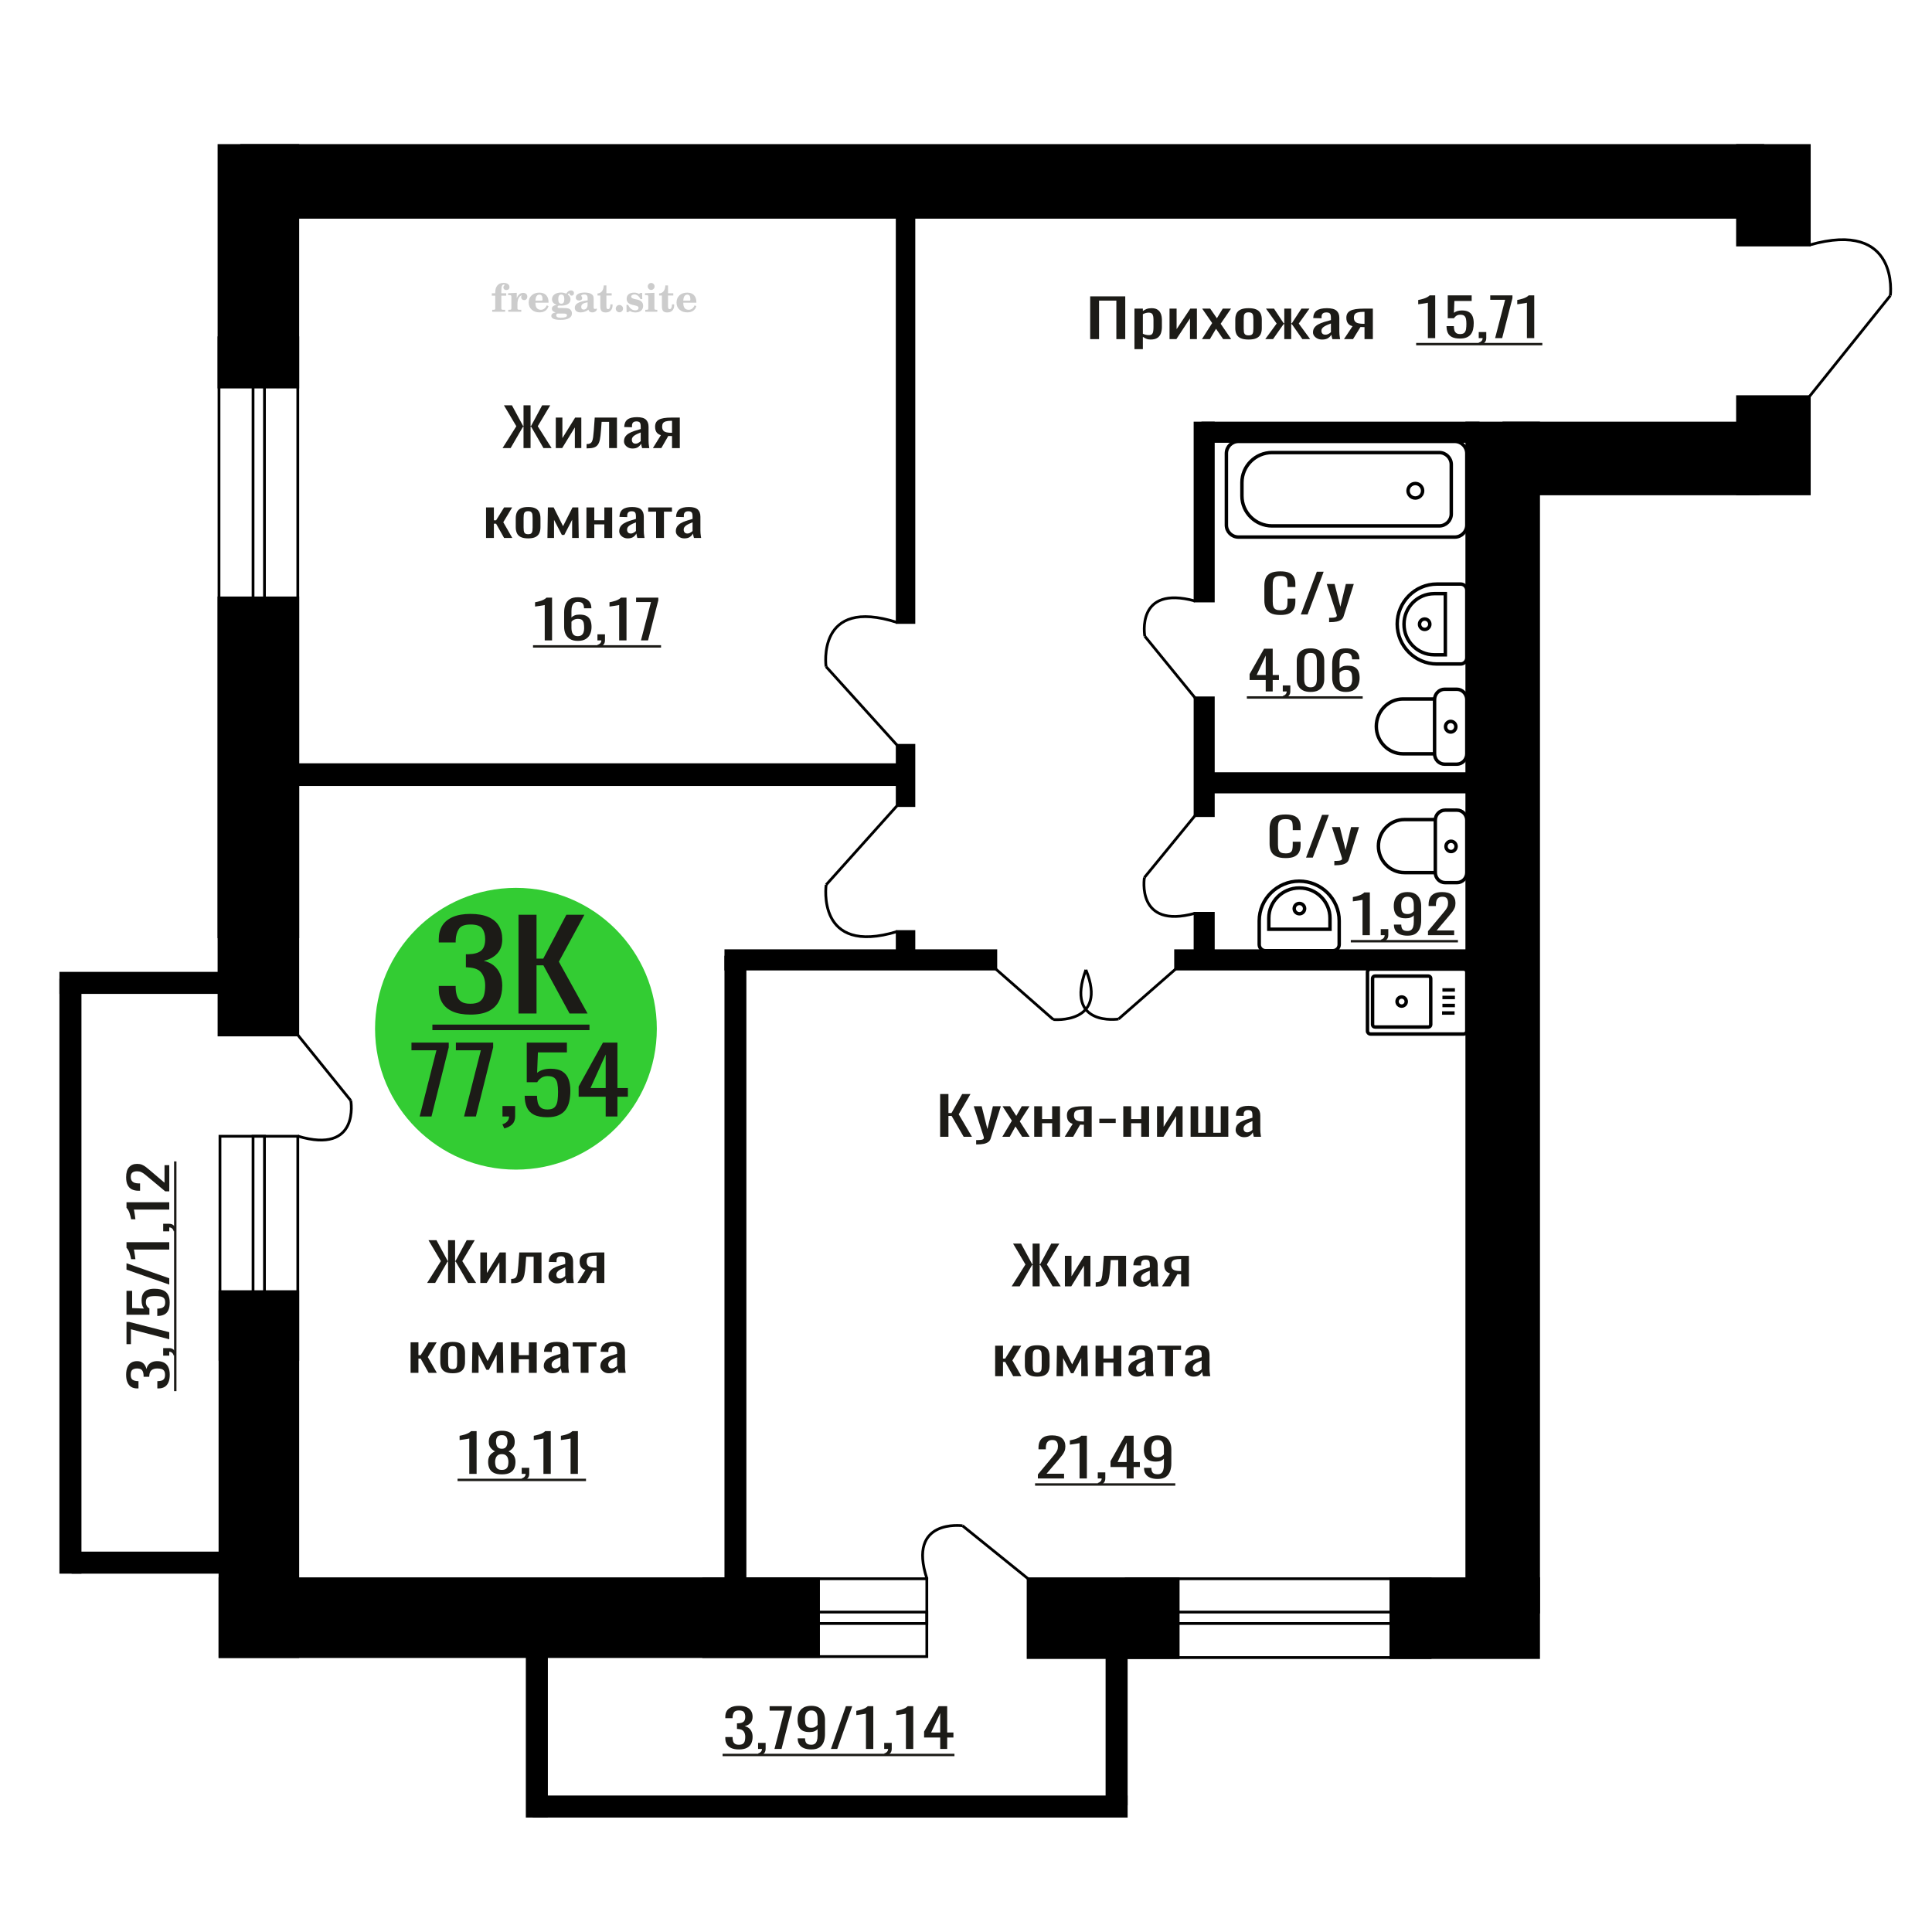 <?xml version="1.0" encoding="UTF-8"?>
<!DOCTYPE svg PUBLIC "-//W3C//DTD SVG 1.1//EN" "http://www.w3.org/Graphics/SVG/1.1/DTD/svg11.dtd">
<!-- Creator: CorelDRAW 2019 -->
<svg xmlns="http://www.w3.org/2000/svg" xml:space="preserve" width="140mm" height="140mm" version="1.1" style="shape-rendering:geometricPrecision; text-rendering:geometricPrecision; image-rendering:optimizeQuality; fill-rule:evenodd; clip-rule:evenodd"
viewBox="0 0 14000 14000"
 xmlns:xlink="http://www.w3.org/1999/xlink">
 <defs>
  <style type="text/css">
   <![CDATA[
    .str0 {stroke:black;stroke-width:25;stroke-miterlimit:22.926}
    .str2 {stroke:black;stroke-width:25.01;stroke-miterlimit:22.926}
    .str1 {stroke:black;stroke-width:20;stroke-miterlimit:22.926}
    .fil1 {fill:none}
    .fil5 {fill:black}
    .fil4 {fill:#1C1B17}
    .fil3 {fill:#33CC33}
    .fil0 {fill:#1C1B17;fill-rule:nonzero}
    .fil2 {fill:#CCCCCC;fill-rule:nonzero}
   ]]>
  </style>
 </defs>
 <g id="Слой_x0020_1">
  <polygon class="fil0" points="7899.76,2457.43 7899.76,2147.52 8153.96,2147.52 8153.96,2457.43 8089.56,2457.43 8089.56,2178.51 7964.17,2178.51 7964.17,2457.43 "/>
  <path id="1" class="fil0" d="M8220.65 2530.12l0 -293.83 60.99 0 0 17.6c7.21,-5.61 15.95,-10.46 26.22,-14.54 10.26,-4.08 22.42,-6.12 36.46,-6.12 17.1,0 30.69,2.99 40.76,8.99 10.07,5.99 17.58,13.52 22.51,22.57 4.95,9.06 8.18,18.24 9.7,27.55 1.52,9.31 2.28,17.28 2.28,23.91l0 53.56c0,15.56 -2.28,30.29 -6.84,44.19 -4.56,13.91 -12.83,25.13 -24.8,33.67 -11.97,8.55 -28.78,12.82 -50.44,12.82 -11.77,0 -22.23,-1.98 -31.35,-5.93 -9.11,-3.95 -17.29,-8.48 -24.5,-13.58l0 89.14 -60.99 0zm104.87 -101.77c10.64,0 18.24,-2.61 22.8,-7.84 4.55,-5.23 7.41,-12.31 8.55,-21.24 1.14,-8.92 1.71,-18.74 1.71,-29.46l0 -53.56c0,-9.18 -0.76,-17.66 -2.28,-25.44 -1.52,-7.78 -4.75,-13.97 -9.68,-18.56 -4.95,-4.59 -12.74,-6.89 -23.38,-6.89 -7.98,0 -15.58,1.15 -22.8,3.45 -7.21,2.29 -13.48,4.97 -18.8,8.03l0 141.56c5.69,2.81 12.15,5.17 19.38,7.08 7.21,1.92 15.39,2.87 24.5,2.87z"/>
  <polygon id="2" class="fil0" points="8474.85,2457.43 8474.85,2236.29 8526.14,2236.29 8526.14,2385.12 8625.32,2236.29 8673.2,2236.29 8673.2,2457.43 8623.04,2457.43 8623.04,2307.45 8524.44,2457.43 "/>
  <polygon id="3" class="fil0" points="8709.67,2457.43 8783.76,2341.12 8711.38,2236.29 8769.52,2236.29 8817.97,2306.3 8860.71,2236.29 8920.56,2236.29 8845.32,2346.09 8921.69,2457.43 8863.57,2457.43 8811.7,2382.44 8767.24,2457.43 "/>
  <path id="4" class="fil0" d="M9047.65 2460.49c-24.31,0 -43.5,-3.32 -57.56,-9.95 -14.07,-6.63 -24.03,-16.07 -29.93,-28.31 -5.89,-12.24 -8.84,-26.65 -8.84,-43.23l0 -64.28c0,-16.58 2.95,-30.99 8.84,-43.23 5.9,-12.25 15.86,-21.68 29.93,-28.32 14.06,-6.63 33.25,-9.94 57.56,-9.94 24.32,0 43.42,3.31 57.29,9.94 13.87,6.64 23.75,16.07 29.63,28.32 5.89,12.24 8.83,26.65 8.83,43.23l0 64.28c0,16.58 -2.94,30.99 -8.83,43.23 -5.88,12.24 -15.76,21.68 -29.63,28.31 -13.87,6.63 -32.97,9.95 -57.29,9.95zm0 -30.22c11.78,0 20.05,-2.3 24.8,-6.89 4.75,-4.59 7.6,-10.65 8.55,-18.17 0.94,-7.53 1.42,-15.37 1.42,-23.53l0 -69.26c0,-8.41 -0.48,-16.32 -1.42,-23.72 -0.95,-7.39 -3.8,-13.45 -8.55,-18.17 -4.75,-4.72 -13.02,-7.08 -24.8,-7.08 -11.77,0 -20.13,2.36 -25.07,7.08 -4.95,4.72 -7.88,10.78 -8.84,18.17 -0.95,7.4 -1.43,15.31 -1.43,23.72l0 69.26c0,8.16 0.48,16 1.43,23.53 0.96,7.52 3.89,13.58 8.84,18.17 4.94,4.59 13.3,6.89 25.07,6.89z"/>
  <polygon id="5" class="fil0" points="9168.48,2457.43 9251.12,2344.56 9173.6,2236.29 9231.74,2236.29 9301.85,2342.65 9306.41,2342.65 9306.41,2236.29 9356.56,2236.29 9356.56,2342.65 9361.12,2342.65 9430.66,2236.29 9488.79,2236.29 9411.28,2344.56 9493.93,2457.43 9437.5,2457.43 9361.12,2348.77 9356.56,2348.77 9356.56,2457.43 9306.41,2457.43 9306.41,2348.77 9301.28,2348.77 9224.91,2457.43 "/>
  <path id="6" class="fil0" d="M9580.55 2460.49c-12.91,0 -24.31,-2.49 -34.2,-7.46 -9.88,-4.97 -17.67,-11.35 -23.36,-19.13 -5.7,-7.78 -8.55,-16.01 -8.55,-24.68 0,-13.77 3.41,-25.38 10.26,-34.81 6.84,-9.44 16.24,-17.41 28.2,-23.92 11.98,-6.5 25.85,-12.18 41.61,-17.02 15.78,-4.85 32.4,-9.57 49.88,-14.16l0 -15.69c0,-8.92 -0.76,-16.32 -2.28,-22.19 -1.52,-5.86 -4.65,-10.26 -9.4,-13.2 -4.76,-2.93 -11.88,-4.4 -21.38,-4.4 -8.36,0 -15.11,1.28 -20.23,3.83 -5.12,2.55 -8.83,6.19 -11.11,10.9 -2.28,4.72 -3.43,10.27 -3.43,16.65l0 11.09 -60.41 -1.53c0.76,-24.48 9.12,-42.53 25.07,-54.14 15.96,-11.6 40.66,-17.4 74.1,-17.4 32.69,0 55.85,5.99 69.54,17.98 13.68,11.99 20.51,29.33 20.51,52.03l0 101.01c0,6.89 0.29,13.52 0.85,19.89 0.58,6.38 1.34,12.31 2.28,17.79 0.95,5.49 1.82,10.65 2.58,15.5l-55.86 0c-1.14,-4.08 -2.57,-9.25 -4.28,-15.5 -1.71,-6.24 -2.93,-11.92 -3.69,-17.02 -3.82,8.67 -11.13,16.77 -21.96,24.29 -10.82,7.53 -25.74,11.29 -44.74,11.29zm23.94 -35.2c6.08,0 11.79,-1.15 17.1,-3.44 5.32,-2.3 10.07,-4.91 14.24,-7.85 4.19,-2.93 7.04,-5.29 8.56,-7.07l0 -62.75c-9.49,3.57 -18.43,7.14 -26.79,10.71 -8.36,3.57 -15.67,7.34 -21.94,11.29 -6.27,3.95 -11.2,8.42 -14.82,13.39 -3.61,4.97 -5.41,10.65 -5.41,17.03 0,8.92 2.47,15.94 7.4,21.04 4.95,5.1 12.16,7.65 21.66,7.65z"/>
  <path id="7" class="fil0" d="M9739.01 2457.43l62.12 -93.74c-10.64,-2.8 -19.29,-7.01 -25.94,-12.62 -6.64,-5.61 -11.48,-12.5 -14.53,-20.66 -3.04,-8.17 -4.56,-17.35 -4.56,-27.55 0,-11.73 2.28,-21.81 6.85,-30.23 4.56,-8.41 11.77,-15.3 21.64,-20.66 9.9,-5.35 23.01,-9.31 39.33,-11.86 16.34,-2.55 36.48,-3.82 60.42,-3.82l63.84 0 0 221.14 -60.42 0 0 -87.23c-6.08,0 -11.21,-0.07 -15.39,-0.19 -4.17,-0.13 -8.73,-0.32 -13.68,-0.58l-54.13 88 -65.55 0zm141.91 -110.95c0.76,0 1.99,0 3.71,0 1.71,0 2.75,0 3.13,0l0 -86.85c-0.38,0 -1.42,0 -3.13,0 -1.72,0 -2.76,0 -3.13,0 -17.86,0 -32.01,1.46 -42.47,4.4 -10.44,2.93 -17.76,7.52 -21.95,13.77 -4.17,6.25 -6.27,14.6 -6.27,25.06 0,14.54 4.86,25.38 14.54,32.52 9.69,7.14 28.22,10.84 55.57,11.1z"/>
  <path class="fil1 str0" d="M9931.29 7492.82l675.66 0c12.12,0 22.04,-9.88 22.04,-21.96l0 -426.69c0,-12.08 -9.92,-21.96 -22.04,-21.96l-675.66 0c-12.12,0 -22.04,9.88 -22.04,21.96l0 426.69c0,12.08 9.92,21.96 22.04,21.96zm32.13 -50.68l386.9 0c9.51,0 17.29,-7.75 17.29,-17.23l0 -334.79c0,-9.48 -7.78,-17.23 -17.29,-17.23l-386.9 0c-9.51,0 -17.29,7.75 -17.29,17.23l0 334.79c0,9.48 7.78,17.23 17.29,17.23zm193.45 -151.51c18.36,0 33.24,-14.82 33.24,-33.11 0,-18.29 -14.88,-33.12 -33.24,-33.12 -18.36,0 -33.24,14.83 -33.24,33.12 0,18.29 14.88,33.11 33.24,33.11zm292.91 50.14l90.6 0m-88.08 -54.49l90.6 0m-90.6 -58.38l90.6 0m-90.6 -54.49l90.6 0"/>
  <path class="fil2" d="M3563.78 2142.71l0 -17.78 25.02 0 0 -5.65c0,-21.97 5.22,-38.99 15.71,-51.17 10.49,-12.19 25.21,-18.26 44.12,-18.26 13.27,0 23.76,2.73 31.52,8.14 7.76,5.41 11.66,12.7 11.66,21.87 0,6.82 -2.07,12.19 -6.21,16.09 -4.14,3.9 -9.87,5.83 -17.26,5.83 -6.07,0 -11.01,-1.78 -14.82,-5.36 -3.81,-3.57 -5.73,-8.18 -5.73,-13.78 0,-5.88 2.63,-11.1 7.95,-15.71 1.08,-1.08 1.64,-1.79 1.64,-2.07 0,-0.99 -0.47,-1.74 -1.36,-2.16 -0.94,-0.47 -2.45,-0.71 -4.57,-0.71 -7,0 -11.85,3.58 -14.53,10.68 -2.73,7.1 -4.09,21.54 -4.09,43.32l0 8.94 35.51 0 0 17.78 -35.51 0 0 91.43c0,4.14 0.84,6.97 2.59,8.47 1.74,1.51 5.08,2.26 10.01,2.26l15.06 0 0 14.11 -93.7 0 0 -14.11 12.37 -0.28c3.76,-0.19 6.3,-0.99 7.67,-2.5 1.31,-1.45 1.97,-4.09 1.97,-7.95l0 -91.43 -25.02 0z"/>
  <path id="1" class="fil2" d="M3682.78 2258.98l0 -14.11 13.22 -0.28c3.86,-0.29 6.44,-1.13 7.71,-2.54 1.27,-1.41 1.93,-4.05 1.93,-7.91l0 -84.47c0,-4.52 -0.99,-7.53 -3.01,-8.99 -2.02,-1.46 -6.21,-2.21 -12.56,-2.21 -0.84,0 -2.21,0.05 -4.09,0.14 -1.88,0.1 -3.29,0.14 -4.33,0.14l0 -13.82 62.89 -3.11 0 38.85c5.55,-12.74 12.14,-22.39 19.9,-28.88 7.71,-6.44 16.41,-9.69 26.15,-9.69 9.03,0 16.37,2.54 22.01,7.58 5.65,5.08 8.47,11.52 8.47,19.42 0,7.72 -2.07,13.88 -6.26,18.53 -4.18,4.66 -9.69,6.97 -16.51,6.97 -6.35,0 -11.52,-2.03 -15.52,-6.12 -4,-4.09 -6.02,-9.41 -6.02,-15.94 0,-2.59 0.42,-4.94 1.27,-7.15 0.8,-2.21 2.12,-4.33 3.86,-6.35 -10.49,3.38 -18.44,10.67 -23.94,21.77 -5.51,11.11 -8.28,25.59 -8.28,43.42l0 29.91c0,3.86 0.66,6.5 1.97,7.95 1.37,1.51 3.91,2.31 7.67,2.5l18.02 0.28 0 14.11 -94.55 0z"/>
  <path id="2" class="fil2" d="M3962.23 2212.41l12.42 5.93c-4.42,14.77 -12.14,26.01 -23.19,33.68 -11.1,7.67 -25.17,11.48 -42.24,11.48 -23.43,0 -42.29,-6.59 -56.68,-19.71 -14.35,-13.13 -21.54,-30.34 -21.54,-51.65 0,-21.26 7.15,-38.57 21.4,-51.83 14.3,-13.27 32.97,-19.9 56.02,-19.9 21.02,0 37.35,6.07 49.01,18.25 11.67,12.14 17.5,29.21 17.5,51.13l0 3.71 -94.83 0 0 1.93c0,16.33 3.3,28.65 9.83,36.97 6.59,8.33 16.37,12.47 29.31,12.47 9.45,0 17.78,-2.73 24.93,-8.19 7.19,-5.45 13.21,-13.54 18.06,-24.27zm-82.13 -33.58l43.37 0c2.96,0 5.03,-0.66 6.21,-1.93 1.18,-1.27 1.79,-3.62 1.79,-7.05 0,-12.14 -1.84,-20.98 -5.46,-26.49 -3.62,-5.5 -9.31,-8.27 -17.12,-8.27 -8.98,0 -15.85,3.62 -20.6,10.81 -4.71,7.25 -7.43,18.21 -8.19,32.93z"/>
  <path id="3" class="fil2" d="M4026.76 2264.11c-9.12,-2.31 -15.99,-5.69 -20.65,-10.26 -4.65,-4.56 -6.96,-10.16 -6.96,-16.88 0,-7.43 3.06,-13.55 9.22,-18.39 6.16,-4.8 15.05,-8.09 26.62,-9.84 -11.38,-3.05 -20.03,-8.04 -26.01,-15.05 -5.97,-6.96 -8.98,-15.47 -8.98,-25.49 0,-14.3 6.07,-25.97 18.2,-34.9 12.14,-8.99 27.99,-13.45 47.56,-13.45 6.91,0 13.4,0.7 19.56,2.07 6.17,1.36 12.14,3.43 17.92,6.16l4.85 -7.01c3.76,-5.36 8.28,-9.46 13.5,-12.37 5.22,-2.92 10.68,-4.38 16.37,-4.38 6.25,0 11.33,1.79 15.28,5.37 3.96,3.62 5.93,8.23 5.93,13.82 0,5.51 -1.5,10.02 -4.56,13.46 -3.01,3.43 -6.96,5.17 -11.81,5.17 -3.34,0 -6.16,-0.7 -8.56,-2.12 -2.4,-1.45 -4.33,-3.62 -5.78,-6.53 -0.57,-1.13 -0.9,-2.5 -1.09,-4.14 -0.28,-2.31 -1.27,-3.48 -2.91,-3.58 -1.65,0 -3.48,0.8 -5.51,2.4 -2.02,1.6 -3.66,3.62 -4.93,6.07 6.96,4.8 12.04,9.92 15.24,15.43 3.19,5.55 4.79,11.9 4.79,19.05 0,14.34 -5.83,25.58 -17.45,33.72 -11.62,8.14 -27.75,12.23 -48.4,12.23 -1.74,0 -4.18,-0.09 -7.34,-0.28 -3.1,-0.19 -5.36,-0.28 -6.72,-0.28 -4.33,0 -7.72,0.8 -10.11,2.44 -2.45,1.6 -3.67,3.81 -3.67,6.64 0,3.24 1.08,5.5 3.24,6.77 2.17,1.27 5.93,1.93 11.34,1.93l20.46 0c10.72,0 20.08,0.33 28.03,1.03 8,0.71 13.45,1.6 16.51,2.68 7.72,2.78 13.74,7.34 18.06,13.78 4.33,6.45 6.5,13.88 6.5,22.3 0,14.86 -7.06,26.29 -21.17,34.29 -14.11,8 -34.34,11.99 -60.73,11.99 -22.43,0 -39.32,-2.44 -50.65,-7.29 -11.34,-4.89 -17.03,-12.13 -17.03,-21.77 0,-6.35 2.77,-11.62 8.28,-15.9 5.5,-4.28 13.36,-7.25 23.56,-8.89zm13.88 7.85c-3.58,1.46 -6.12,3.15 -7.62,5.04 -1.51,1.88 -2.26,4.32 -2.26,7.38 0,6.16 2.68,10.72 8,13.64 5.31,2.96 13.59,4.42 24.83,4.42 15.24,0 26.53,-1.41 33.82,-4.18 7.29,-2.83 10.96,-7.15 10.96,-13.08 0,-4.66 -1.97,-8.04 -5.93,-10.11 -3.95,-2.07 -10.72,-3.11 -20.32,-3.11l-41.48 0zm4.8 -104.51c0,11.61 1.74,20.08 5.22,25.4 3.53,5.31 8.98,7.99 16.46,7.99 7.53,0 13.08,-2.68 16.7,-8.09 3.57,-5.36 5.36,-13.78 5.36,-25.3 0,-11.29 -1.79,-19.66 -5.36,-25.07 -3.62,-5.41 -9.17,-8.14 -16.7,-8.14 -7.48,0 -12.93,2.73 -16.46,8.14 -3.48,5.41 -5.22,13.78 -5.22,25.07z"/>
  <path id="4" class="fil2" d="M4258 2190.68c-16.7,2.68 -28.6,6.63 -35.66,11.86 -7.1,5.22 -10.63,12.55 -10.63,22.06 0,5.78 1.6,10.34 4.75,13.78 3.15,3.38 7.43,5.08 12.75,5.08 8.7,0 15.71,-3.25 20.93,-9.74 5.22,-6.49 7.86,-15.38 7.86,-26.67l0 -16.37zm43.74 35.75c0,4.52 0.8,7.71 2.4,9.64 1.6,1.93 4.23,2.87 7.81,2.87 1.64,0 3.52,-0.47 5.64,-1.46 2.12,-0.94 3.43,-1.41 4,-1.41 1.08,0 1.97,0.33 2.63,1.08 0.61,0.76 0.94,1.79 0.94,3.2 0,5.88 -3.34,11.25 -10.06,16.14 -6.73,4.84 -14.77,7.29 -24.13,7.29 -7.01,0 -12.98,-1.84 -17.92,-5.55 -4.99,-3.72 -7.9,-8.52 -8.85,-14.35 -7.71,6.3 -16.46,11.2 -26.24,14.68 -9.79,3.48 -19.85,5.22 -30.25,5.22 -13.5,0 -23.99,-2.92 -31.42,-8.8 -7.43,-5.88 -11.14,-14.16 -11.14,-24.83 0,-14.21 7.47,-25.64 22.38,-34.2 14.92,-8.61 38.53,-15.05 70.75,-19.38l0 -15.33c0,-9.93 -1.98,-16.94 -5.93,-21.07 -3.95,-4.14 -10.53,-6.21 -19.71,-6.21 -5.97,0 -11,0.98 -15.05,2.96 -4.09,1.98 -6.16,4.28 -6.16,6.82 0,0.66 1.22,2.54 3.67,5.69 2.44,3.11 3.67,6.59 3.67,10.49 0,5.32 -2.07,9.6 -6.26,12.89 -4.18,3.24 -9.64,4.89 -16.32,4.89 -6.82,0 -12.47,-1.97 -16.98,-5.93 -4.47,-3.95 -6.73,-8.89 -6.73,-14.86 0,-11.76 5.65,-20.88 16.94,-27.37 11.33,-6.45 27.28,-9.69 47.97,-9.69 11.57,0 21.73,1.17 30.53,3.52 8.75,2.31 15.99,5.79 21.68,10.35 4.52,3.53 7.67,7.48 9.46,11.95 1.79,4.42 2.68,11.24 2.68,20.41l0 60.35z"/>
  <path id="5" class="fil2" d="M4438.48 2205.64c0,0.66 0.09,1.65 0.24,2.96 0.14,1.32 0.18,2.31 0.18,2.97 0,16.51 -4.37,29.39 -13.12,38.66 -8.8,9.22 -20.98,13.83 -36.55,13.83 -14.2,0 -24.32,-3.34 -30.29,-10.07 -5.97,-6.68 -8.94,-18.48 -8.94,-35.41l0 -77 -20.32 0 0 -15.15c13.97,-0.89 24.84,-6.35 32.55,-16.27 7.72,-9.93 11.95,-23.95 12.7,-41.96l19.38 0 0 56.73 38.1 0 0 16.65 -38.1 0 0 74.78c0,9.55 0.9,15.9 2.64,19.01 1.74,3.15 4.79,4.7 9.22,4.7 5.41,0 9.5,-2.87 12.32,-8.56 2.77,-5.69 4.33,-14.3 4.61,-25.87l15.38 0z"/>
  <path id="6" class="fil2" d="M4488.39 2209.87c7.15,0 13.35,2.59 18.58,7.81 5.22,5.18 7.85,11.38 7.85,18.63 0,7.29 -2.59,13.54 -7.81,18.77 -5.17,5.22 -11.38,7.85 -18.62,7.85 -7.2,0 -13.36,-2.63 -18.54,-7.85 -5.22,-5.23 -7.8,-11.48 -7.8,-18.77 0,-7.15 2.63,-13.36 7.85,-18.58 5.22,-5.22 11.38,-7.86 18.49,-7.86z"/>
  <path id="7" class="fil2" d="M4539.66 2209.31l12.18 0c5.79,12.79 13.12,22.58 22.01,29.35 8.94,6.77 18.87,10.16 29.87,10.16 7.2,0 12.89,-1.6 17.08,-4.75 4.23,-3.2 6.35,-7.43 6.35,-12.79 0,-4.8 -1.84,-8.47 -5.55,-11.06 -3.72,-2.59 -11.62,-5.13 -23.76,-7.62 -20.84,-4 -35.51,-9.64 -44.02,-16.84 -8.52,-7.19 -12.75,-17.26 -12.75,-30.19 0,-14.35 4.75,-25.45 14.25,-33.31 9.5,-7.9 23,-11.85 40.45,-11.85 6.49,0 12.7,0.8 18.49,2.45 5.83,1.64 11.15,3.99 15.94,7.1l11.06 -7.57 11.61 0 1.37 45.15 -13.27 0c-4.93,-10.58 -11.33,-18.91 -19.14,-24.88 -7.81,-5.98 -16.18,-8.99 -25.16,-8.99 -6.82,0 -12.37,1.51 -16.65,4.57 -4.33,3.05 -6.5,6.86 -6.5,11.47 0,8.75 11.15,15.1 33.4,19.05 2.68,0.47 4.75,0.85 6.21,1.13 15.71,2.92 27.56,8.23 35.46,15.95 7.91,7.71 11.86,17.73 11.86,30.01 0,14.81 -4.99,26.53 -14.96,35.18 -9.97,8.7 -23.57,13.03 -40.83,13.03 -7.71,0 -15.05,-0.89 -21.92,-2.73 -6.91,-1.83 -13.12,-4.47 -18.76,-7.95l-12.14 8.42 -11.34 0 -0.84 -52.49z"/>
  <path id="8" class="fil2" d="M4693.98 2075.54c0,-7.01 2.4,-12.94 7.25,-17.78 4.84,-4.89 10.67,-7.34 17.59,-7.34 6.63,0 12.37,2.45 17.26,7.38 4.85,4.94 7.29,10.82 7.29,17.74 0,6.91 -2.4,12.84 -7.24,17.87 -4.85,5.03 -10.59,7.53 -17.31,7.53 -6.92,0 -12.75,-2.45 -17.59,-7.39 -4.85,-4.94 -7.25,-10.91 -7.25,-18.01zm48.26 158.56c0,3.95 0.66,6.68 1.93,8.09 1.32,1.41 3.91,2.21 7.76,2.4l11.2 0.28 0 14.11 -87.21 0 0 -14.11 12.28 -0.28c3.81,-0.19 6.39,-0.99 7.71,-2.5 1.37,-1.45 2.02,-4.14 2.02,-7.99l0 -84.48c0,-4.47 -0.98,-7.48 -3.01,-8.94 -2.02,-1.46 -6.16,-2.21 -12.41,-2.21 -0.85,0 -2.17,0.05 -4.1,0.14 -1.88,0.1 -3.34,0.14 -4.46,0.14l0 -13.82 68.29 -3.11 0 112.28z"/>
  <path id="9" class="fil2" d="M4884.95 2205.64c0,0.66 0.09,1.65 0.24,2.96 0.14,1.32 0.18,2.31 0.18,2.97 0,16.51 -4.37,29.39 -13.12,38.66 -8.8,9.22 -20.98,13.83 -36.55,13.83 -14.2,0 -24.32,-3.34 -30.29,-10.07 -5.97,-6.68 -8.94,-18.48 -8.94,-35.41l0 -77 -20.32 0 0 -15.15c13.97,-0.89 24.84,-6.35 32.55,-16.27 7.72,-9.93 11.95,-23.95 12.7,-41.96l19.38 0 0 56.73 38.1 0 0 16.65 -38.1 0 0 74.78c0,9.55 0.9,15.9 2.64,19.01 1.74,3.15 4.79,4.7 9.22,4.7 5.41,0 9.5,-2.87 12.32,-8.56 2.77,-5.69 4.33,-14.3 4.61,-25.87l15.38 0z"/>
  <path id="10" class="fil2" d="M5033.54 2212.41l12.42 5.93c-4.42,14.77 -12.14,26.01 -23.19,33.68 -11.1,7.67 -25.17,11.48 -42.24,11.48 -23.43,0 -42.29,-6.59 -56.68,-19.71 -14.35,-13.13 -21.54,-30.34 -21.54,-51.65 0,-21.26 7.15,-38.57 21.4,-51.83 14.3,-13.27 32.97,-19.9 56.02,-19.9 21.02,0 37.35,6.07 49.01,18.25 11.67,12.14 17.5,29.21 17.5,51.13l0 3.71 -94.83 0 0 1.93c0,16.33 3.3,28.65 9.83,36.97 6.59,8.33 16.37,12.47 29.31,12.47 9.45,0 17.78,-2.73 24.93,-8.19 7.19,-5.45 13.21,-13.54 18.06,-24.27zm-82.13 -33.58l43.37 0c2.96,0 5.03,-0.66 6.21,-1.93 1.18,-1.27 1.79,-3.62 1.79,-7.05 0,-12.14 -1.84,-20.98 -5.46,-26.49 -3.62,-5.5 -9.31,-8.27 -17.12,-8.27 -8.98,0 -15.85,3.62 -20.6,10.81 -4.71,7.25 -7.43,18.21 -8.19,32.93z"/>
  <circle class="fil3" cx="3738.66" cy="7454.64" r="1020.92"/>
  <polygon class="fil0" points="3040.85,8090.63 3162.57,7610.79 2981.65,7610.79 2981.65,7555.28 3251.78,7555.28 3251.78,7589.65 3126.72,8090.63 "/>
  <polygon id="1" class="fil0" points="3362.67,8090.63 3484.39,7610.79 3303.47,7610.79 3303.47,7555.28 3573.6,7555.28 3573.6,7589.65 3448.54,8090.63 "/>
  <path id="2" class="fil0" d="M3654.47 8177.21l-14.16 -30.4c14.99,-3.97 26.81,-10.91 35.43,-20.82 8.62,-9.91 12.92,-21.7 12.92,-35.36l-47.52 0 0 -76.01 91.71 0 0 74.69c0,23.35 -6.4,41.97 -19.18,55.85 -12.79,13.88 -32.52,24.56 -59.2,32.05z"/>
  <path id="3" class="fil0" d="M3965.46 8095.92c-40.58,0 -72.83,-6.17 -96.72,-18.51 -23.9,-12.34 -41,-30.18 -51.28,-53.53 -10.28,-23.36 -15.42,-51.12 -15.42,-83.28l89.21 0c0,15.86 1.67,31.39 5,46.59 3.33,15.21 10.42,27.76 21.26,37.68 10.84,9.91 27.37,14.87 49.61,14.87 24.46,0 41.96,-5.62 52.53,-16.86 10.56,-11.23 17.23,-26.43 20.01,-45.6 2.77,-19.17 4.16,-40.87 4.16,-65.1 0,-24.24 -1.67,-44.83 -5,-61.8 -3.34,-16.96 -10.28,-29.96 -20.85,-38.99 -10.56,-9.04 -27.23,-13.55 -50.01,-13.55 -18.35,0 -33.91,4.51 -46.69,13.55 -12.79,9.03 -22.24,19.27 -28.35,30.73l-75.87 0 0 -286.84 290.98 0 0 70.72 -210.11 0 -5.84 148.04c11.13,-9.25 24.88,-16.52 41.27,-21.81 16.4,-5.28 35.16,-7.93 56.28,-7.93 36.68,0 65.45,6.83 86.29,20.49 20.84,13.66 35.58,32.39 44.19,56.18 8.62,23.79 12.92,51.11 12.92,81.96 0,27.31 -2.5,52.76 -7.51,76.33 -4.99,23.58 -13.75,44.07 -26.25,61.47 -12.51,17.4 -29.6,30.95 -51.28,40.65 -21.68,9.69 -49.19,14.54 -82.53,14.54z"/>
  <path id="4" class="fil0" d="M4388.99 8090.63l0 -143.42 -195.93 0 0 -74.03 175.91 -317.9 105.06 0 0 329.14 75.87 0 0 62.79 -75.87 0 0 143.42 -85.04 0zm-110.06 -206.21l110.06 0 0 -243.22 -110.06 243.22z"/>
  <path class="fil0" d="M3408.29 7352.25c-50.84,0 -93.23,-7.36 -127.12,-22.09 -33.91,-14.72 -59.34,-35.92 -76.28,-63.61 -16.96,-27.68 -25.43,-60.37 -25.43,-98.06l0 -23.86 122.51 0c0,2.36 0,4.86 0,7.51 0,2.65 0,5.45 0,8.39 0.77,21.21 4.04,40.35 9.82,57.43 5.78,17.08 16.18,30.63 31.2,40.64 15.03,10.01 36.8,15.02 65.3,15.02 30.05,0 52.79,-5.45 68.2,-16.34 15.41,-10.9 25.81,-26.36 31.2,-46.39 5.39,-20.02 8.1,-42.99 8.1,-68.91 0,-37.69 -9.07,-68.47 -27.17,-92.32 -18.11,-23.86 -49.88,-36.96 -95.34,-39.32 -2.32,-0.59 -5.21,-0.88 -8.68,-0.88 -3.46,0 -6.35,0 -8.67,0l0 -94.54c2.32,0 5.01,0 8.1,0 3.07,0 5.77,0 8.08,0 43.92,-1.17 75.51,-10.01 94.78,-26.5 19.26,-16.49 28.9,-43.88 28.9,-82.17 0,-32.39 -7.13,-58.31 -21.39,-77.74 -14.26,-19.44 -42.57,-29.16 -84.95,-29.16 -42.38,0 -70.5,10.75 -84.37,32.25 -13.87,21.5 -21.57,49.03 -23.11,82.61 0,2.35 0,4.86 0,7.51 0,2.65 0,5.15 0,7.51l-122.51 0 0 -23.86c0,-38.28 8.47,-70.97 25.43,-98.07 16.94,-27.09 42.56,-48 76.85,-62.72 34.29,-14.73 76.86,-22.09 127.71,-22.09 51.63,0 94.39,7.36 128.29,22.09 33.91,14.72 59.32,35.78 76.28,63.17 16.95,27.38 25.43,60.22 25.43,98.5 0,43 -12.14,77.46 -36.41,103.37 -24.27,25.92 -56.83,43.59 -97.67,53.01 28.52,6.48 52.59,17.67 72.24,33.57 19.65,15.91 34.86,36.08 45.66,60.52 10.79,24.45 16.18,52.87 16.18,85.26 0,42.41 -7.71,79.37 -23.12,110.88 -15.41,31.51 -40.07,55.95 -73.96,73.33 -33.91,17.37 -78.6,26.06 -134.08,26.06z"/>
  <polygon id="1" class="fil0" points="3757.33,7344.3 3757.33,6628.67 3887.92,6628.67 3887.92,6946.73 3936.47,6946.73 4104.06,6628.67 4234.65,6628.67 4049.73,6968.82 4257.77,7344.3 4127.17,7344.3 3937.62,6995.32 3887.92,6995.32 3887.92,7344.3 "/>
  <polygon id="2" class="fil4" points="3133.22,7424.62 4271.63,7424.62 4271.63,7464.78 3133.22,7464.78 "/>
  <polygon class="fil0" points="6812.6,8237.5 6812.6,7927.6 6872.78,7927.6 6872.78,8065.33 6895.14,8065.33 6972.36,7927.6 7032.54,7927.6 6947.34,8074.9 7043.19,8237.5 6983.01,8237.5 6895.68,8086.38 6872.78,8086.38 6872.78,8237.5 "/>
  <path id="1" class="fil0" d="M7073.56 8292.98l0 -31.38c13.84,0 24.85,-0.44 33.02,-1.34 8.15,-0.89 14.01,-2.55 17.56,-4.97 3.55,-2.42 5.33,-5.8 5.33,-10.14 0,-2.29 -1.23,-7.39 -3.73,-15.3 -2.49,-7.91 -5.15,-16.33 -7.99,-25.25l-61.77 -188.24 57.51 0 41.54 165.28 39.95 -165.28 57.52 0 -73.5 233.38c-3.2,10.72 -9.05,19.2 -17.58,25.45 -8.52,6.24 -19.43,10.77 -32.75,13.58 -13.31,2.8 -29.37,4.21 -48.19,4.21l-6.92 0z"/>
  <polygon id="2" class="fil0" points="7263.14,8237.5 7332.38,8121.19 7264.74,8016.36 7319.07,8016.36 7364.34,8086.38 7404.27,8016.36 7460.19,8016.36 7389.9,8126.17 7461.26,8237.5 7406.93,8237.5 7358.48,8162.51 7316.93,8237.5 "/>
  <polygon id="3" class="fil0" points="7494.28,8237.5 7494.28,8016.36 7551.27,8016.36 7551.27,8109.33 7624.22,8109.33 7624.22,8016.36 7681.2,8016.36 7681.2,8237.5 7624.22,8237.5 7624.22,8139.17 7551.27,8139.17 7551.27,8237.5 "/>
  <path id="4" class="fil0" d="M7715.29 8237.5l58.05 -93.73c-9.94,-2.81 -18.03,-7.02 -24.24,-12.63 -6.2,-5.61 -10.74,-12.5 -13.58,-20.66 -2.84,-8.16 -4.26,-17.34 -4.26,-27.55 0,-11.73 2.13,-21.8 6.39,-30.22 4.27,-8.42 11.01,-15.3 20.24,-20.66 9.23,-5.36 21.48,-9.31 36.74,-11.86 15.27,-2.55 34.09,-3.83 56.46,-3.83l59.65 0 0 221.14 -56.46 0 0 -87.23c-5.68,0 -10.47,-0.06 -14.38,-0.19 -3.9,-0.13 -8.16,-0.32 -12.78,-0.58l-50.59 88 -61.24 0zm132.6 -110.95c0.71,0 1.87,0 3.47,0 1.6,0 2.57,0 2.92,0l0 -86.85c-0.35,0 -1.32,0 -2.92,0 -1.6,0 -2.58,0 -2.94,0 -16.68,0 -29.91,1.47 -39.67,4.4 -9.76,2.93 -16.59,7.53 -20.5,13.77 -3.9,6.25 -5.86,14.61 -5.86,25.06 0,14.54 4.52,25.38 13.58,32.52 9.05,7.15 26.36,10.84 51.92,11.1z"/>
  <polygon id="5" class="fil0" points="7966.12,8137.64 7966.12,8106.65 8084.87,8106.65 8084.87,8137.64 "/>
  <polygon id="6" class="fil0" points="8139.73,8237.5 8139.73,8016.36 8196.72,8016.36 8196.72,8109.33 8269.67,8109.33 8269.67,8016.36 8326.65,8016.36 8326.65,8237.5 8269.67,8237.5 8269.67,8139.17 8196.72,8139.17 8196.72,8237.5 "/>
  <polygon id="7" class="fil0" points="8384.17,8237.5 8384.17,8016.36 8432.1,8016.36 8432.1,8165.19 8524.76,8016.36 8569.5,8016.36 8569.5,8237.5 8522.63,8237.5 8522.63,8087.52 8430.51,8237.5 "/>
  <polygon id="8" class="fil0" points="8627.54,8237.5 8627.54,8016.36 8682.4,8016.36 8682.4,8208.42 8736.71,8208.42 8736.71,8016.36 8791.57,8016.36 8791.57,8208.42 8845.88,8208.42 8845.88,8016.36 8900.74,8016.36 8900.74,8237.5 "/>
  <path id="9" class="fil0" d="M9015.77 8240.56c-12.07,0 -22.72,-2.49 -31.96,-7.46 -9.23,-4.97 -16.51,-11.35 -21.82,-19.13 -5.34,-7.78 -7.99,-16 -7.99,-24.68 0,-13.77 3.18,-25.37 9.59,-34.81 6.39,-9.44 15.17,-17.41 26.35,-23.91 11.19,-6.51 24.15,-12.18 38.87,-17.03 14.74,-4.85 30.28,-9.56 46.61,-14.15l0 -15.69c0,-8.93 -0.71,-16.33 -2.13,-22.19 -1.42,-5.87 -4.36,-10.27 -8.79,-13.2 -4.44,-2.93 -11.09,-4.4 -19.97,-4.4 -7.81,0 -14.12,1.27 -18.9,3.83 -4.81,2.55 -8.26,6.18 -10.39,10.9 -2.13,4.72 -3.2,10.27 -3.2,16.64l0 11.1 -56.44 -1.53c0.71,-24.49 8.52,-42.53 23.42,-54.14 14.91,-11.61 37.99,-17.41 69.24,-17.41 30.53,0 52.18,6 64.96,17.98 12.79,11.99 19.18,29.34 19.18,52.04l0 101c0,6.89 0.27,13.52 0.8,19.89 0.53,6.38 1.24,12.31 2.13,17.8 0.89,5.48 1.68,10.64 2.39,15.49l-52.18 0c-1.08,-4.08 -2.4,-9.25 -4,-15.49 -1.6,-6.25 -2.75,-11.93 -3.46,-17.03 -3.55,8.67 -10.39,16.77 -20.51,24.29 -10.12,7.53 -24.05,11.29 -41.8,11.29zm22.37 -35.2c5.68,0 11,-1.15 15.98,-3.44 4.97,-2.3 9.4,-4.91 13.31,-7.84 3.91,-2.94 6.57,-5.3 7.99,-7.08l0 -62.75c-8.88,3.57 -17.22,7.15 -25.03,10.72 -7.81,3.57 -14.64,7.33 -20.5,11.28 -5.86,3.96 -10.49,8.42 -13.85,13.39 -3.37,4.98 -5.06,10.65 -5.06,17.03 0,8.93 2.3,15.94 6.92,21.04 4.62,5.1 11.36,7.65 20.24,7.65z"/>
  <path class="fil0" d="M10346.89 2450.16l0 -256.34c-0.32,0.25 -4.05,1.02 -11.16,2.29 -7.13,1.28 -15.15,2.55 -24.09,3.83 -8.95,1.27 -16.89,2.42 -23.84,3.44 -6.95,1.02 -10.6,1.53 -10.93,1.53l0 -30.99c5.63,-1.02 12.17,-2.42 19.62,-4.21 7.45,-1.78 15.07,-3.95 22.85,-6.5 7.77,-2.55 15.22,-5.74 22.35,-9.57 7.11,-3.82 13.16,-8.28 18.12,-13.39l40.23 0 0 309.91 -53.15 0z"/>
  <path id="1" class="fil0" d="M10579.34 2453.22c-24.17,0 -43.37,-3.57 -57.61,-10.71 -14.24,-7.14 -24.42,-17.47 -30.55,-30.99 -6.13,-13.52 -9.19,-29.59 -9.19,-48.21l53.15 0c0,9.18 1,18.17 2.98,26.97 1.99,8.8 6.21,16.07 12.66,21.81 6.46,5.74 16.3,8.61 29.56,8.61 14.56,0 24.99,-3.25 31.28,-9.76 6.3,-6.5 10.27,-15.3 11.92,-26.4 1.66,-11.09 2.49,-23.65 2.49,-37.68 0,-14.03 -1,-25.96 -2.99,-35.78 -1.98,-9.82 -6.12,-17.34 -12.41,-22.57 -6.29,-5.23 -16.22,-7.84 -29.8,-7.84 -10.93,0 -20.2,2.61 -27.82,7.84 -7.61,5.23 -13.24,11.16 -16.87,17.79l-45.21 0 0 -166.05 173.34 0 0 40.94 -125.16 0 -3.48 85.7c6.62,-5.35 14.82,-9.56 24.59,-12.62 9.77,-3.06 20.93,-4.59 33.53,-4.59 21.84,0 38.98,3.95 51.4,11.86 12.41,7.91 21.19,18.75 26.31,32.52 5.14,13.77 7.7,29.59 7.7,47.44 0,15.82 -1.48,30.55 -4.46,44.19 -2.98,13.65 -8.19,25.51 -15.65,35.58 -7.45,10.08 -17.62,17.92 -30.54,23.53 -12.92,5.62 -29.3,8.42 -49.17,8.42z"/>
  <path id="2" class="fil0" d="M10723.38 2500.28l-8.45 -17.6c8.94,-2.29 15.98,-6.31 21.1,-12.05 5.14,-5.74 7.7,-12.56 7.7,-20.47l-28.3 0 0 -44 54.63 0 0 43.23c0,13.52 -3.81,24.3 -11.43,32.33 -7.6,8.04 -19.36,14.22 -35.25,18.56z"/>
  <polygon id="3" class="fil0" points="10834.13,2450.16 10906.65,2172.39 10798.88,2172.39 10798.88,2140.25 10959.79,2140.25 10959.79,2160.15 10885.29,2450.16 "/>
  <path id="4" class="fil0" d="M11064.57 2450.16l0 -256.34c-0.32,0.25 -4.05,1.02 -11.16,2.29 -7.13,1.28 -15.15,2.55 -24.09,3.83 -8.95,1.27 -16.89,2.42 -23.84,3.44 -6.95,1.02 -10.6,1.53 -10.93,1.53l0 -30.99c5.62,-1.02 12.17,-2.42 19.62,-4.21 7.45,-1.78 15.07,-3.95 22.85,-6.5 7.77,-2.55 15.22,-5.74 22.35,-9.57 7.11,-3.82 13.16,-8.28 18.12,-13.39l40.23 0 0 309.91 -53.15 0z"/>
  <polygon id="5" class="fil4" points="10261.97,2484.94 11176.33,2484.94 11176.33,2502.33 10261.97,2502.33 "/>
  <path class="fil1 str1" d="M13698.25 2141.82c0,0 70.82,-553.78 -587.37,-366.18"/>
  <line class="fil1 str1" x1="13110.88" y1="2874.16" x2="13698.25" y2= "2141.82" />
  <path class="fil1 str2" d="M10516.49 3724.14l0 -357.91c0,-47.75 -39.27,-86.82 -87.27,-86.82l-1211.48 0c-120.01,0 -218.2,97.67 -218.2,217.05l0 97.45c0,119.39 98.19,217.05 218.2,217.05l1211.48 0c48,0 87.27,-39.06 87.27,-86.82zm112.5 80.85l0 -519.59c0,-47.75 -39.27,-86.83 -87.27,-86.83l-1567.63 0c-48.01,0 -87.28,39.08 -87.28,86.83l0 519.59c0,47.75 39.27,86.82 87.28,86.82l1567.63 0c48,0 87.27,-39.07 87.27,-86.82zm-320.05 -248.73c0,-29.05 -23.67,-52.6 -52.88,-52.6 -29.2,0 -52.88,23.55 -52.88,52.6 0,29.05 23.68,52.6 52.88,52.6 29.21,0 52.88,-23.55 52.88,-52.6z"/>
  <path class="fil1 str0" d="M10628.99 4277.39l0 489.07c0,24.77 -20.11,45.02 -44.7,45.02l-172.04 0c-158.15,0 -287.54,-130.29 -287.54,-289.55l0 -0.01c0,-159.25 129.39,-289.55 287.54,-289.55l172.04 0c24.59,0 44.7,20.25 44.7,45.02zm-155.58 24.49l0 442.91 -81.03 0c-120.07,0 -218.32,-98.93 -218.32,-219.84l0 -3.24c0,-120.9 98.25,-219.83 218.32,-219.83l81.03 0zm-112.26 221.45c0,20.81 -16.75,37.68 -37.42,37.68 -20.66,0 -37.41,-16.87 -37.41,-37.68 0,-20.8 16.75,-37.67 37.41,-37.67 20.67,0 37.42,16.87 37.42,37.67z"/>
  <path class="fil0" d="M3400.54 10680.45l0 -256.34c-0.33,0.25 -4.05,1.02 -11.17,2.29 -7.13,1.28 -15.15,2.55 -24.09,3.83 -8.95,1.27 -16.89,2.42 -23.84,3.44 -6.95,1.02 -10.6,1.53 -10.93,1.53l0 -30.99c5.63,-1.02 12.17,-2.42 19.62,-4.21 7.45,-1.78 15.07,-3.95 22.85,-6.5 7.77,-2.55 15.22,-5.74 22.35,-9.57 7.11,-3.82 13.16,-8.28 18.12,-13.39l40.23 0 0 309.91 -53.14 0z"/>
  <path id="1" class="fil0" d="M3636.46 10683.89c-24.17,0 -43.54,-3.7 -58.11,-11.09 -14.58,-7.4 -25.09,-17.92 -31.54,-31.57 -6.45,-13.64 -9.69,-29.65 -9.69,-48.01 0,-10.46 1.16,-19.64 3.48,-27.55 2.31,-7.91 5.71,-14.86 10.18,-20.85 4.47,-6 9.77,-11.22 15.89,-15.69 6.13,-4.46 12.84,-8.48 20.12,-12.05 -13.24,-6.89 -24,-15.88 -32.28,-26.97 -8.29,-11.1 -12.41,-25.19 -12.41,-42.28 0,-16.33 3.31,-30.48 9.93,-42.47 6.62,-11.99 16.96,-21.23 31.03,-27.74 14.08,-6.5 31.87,-9.75 53.4,-9.75 21.52,0 39.15,3.25 52.89,9.75 13.74,6.51 23.93,15.75 30.55,27.74 6.62,11.99 9.93,26.14 9.93,42.47 0,17.34 -4.06,31.5 -12.16,42.47 -8.12,10.97 -18.97,19.89 -32.55,26.78 7.3,3.57 14,7.59 20.12,12.05 6.13,4.47 11.43,9.69 15.89,15.69 4.48,5.99 7.95,12.94 10.44,20.85 2.48,7.91 3.73,17.09 3.73,27.55 0,18.36 -3.24,34.37 -9.69,48.01 -6.46,13.65 -16.89,24.17 -31.3,31.57 -14.39,7.39 -33.68,11.09 -57.85,11.09zm0 -32.52c12.91,0 22.84,-2.55 29.8,-7.65 6.95,-5.1 11.67,-11.99 14.15,-20.66 2.48,-8.67 3.73,-18.36 3.73,-29.08 0,-9.69 -1.41,-18.81 -4.22,-27.35 -2.82,-8.55 -7.7,-15.56 -14.66,-21.05 -6.96,-5.48 -16.55,-8.22 -28.8,-8.22 -12.26,0 -21.94,2.68 -29.06,8.03 -7.12,5.36 -12.17,12.31 -15.15,20.85 -2.98,8.55 -4.46,17.79 -4.46,27.74 0,10.72 1.32,20.41 3.97,29.08 2.65,8.67 7.53,15.56 14.64,20.66 7.13,5.1 17.14,7.65 30.06,7.65zm0 -153.04c11.25,-0.25 19.78,-2.93 25.57,-8.03 5.8,-5.1 9.85,-11.67 12.18,-19.71 2.31,-8.03 3.47,-16.38 3.47,-25.06 0,-12.75 -2.98,-23.59 -8.94,-32.52 -5.96,-8.92 -16.72,-13.39 -32.28,-13.39 -15.57,0 -26.5,4.47 -32.78,13.39 -6.3,8.93 -9.44,19.77 -9.44,32.52 0,8.68 1.16,17.03 3.48,25.06 2.31,8.04 6.53,14.61 12.66,19.71 6.12,5.1 14.82,7.78 26.08,8.03z"/>
  <path id="2" class="fil0" d="M3788.44 10730.57l-8.45 -17.6c8.94,-2.29 15.98,-6.31 21.11,-12.05 5.14,-5.74 7.69,-12.56 7.69,-20.47l-28.29 0 0 -44 54.62 0 0 43.23c0,13.52 -3.8,24.3 -11.42,32.33 -7.61,8.04 -19.37,14.22 -35.26,18.56z"/>
  <path id="3" class="fil0" d="M3937.93 10680.45l0 -256.34c-0.32,0.25 -4.05,1.02 -11.16,2.29 -7.13,1.28 -15.15,2.55 -24.1,3.83 -8.94,1.27 -16.88,2.42 -23.83,3.44 -6.96,1.02 -10.6,1.53 -10.93,1.53l0 -30.99c5.62,-1.02 12.16,-2.42 19.62,-4.21 7.45,-1.78 15.07,-3.95 22.84,-6.5 7.78,-2.55 15.23,-5.74 22.36,-9.57 7.11,-3.82 13.16,-8.28 18.12,-13.39l40.23 0 0 309.91 -53.15 0z"/>
  <path id="4" class="fil0" d="M4134.61 10680.45l0 -256.34c-0.32,0.25 -4.05,1.02 -11.16,2.29 -7.13,1.28 -15.15,2.55 -24.1,3.83 -8.94,1.27 -16.89,2.42 -23.83,3.44 -6.96,1.02 -10.61,1.53 -10.93,1.53l0 -30.99c5.62,-1.02 12.16,-2.42 19.61,-4.21 7.46,-1.78 15.08,-3.95 22.85,-6.5 7.78,-2.55 15.23,-5.74 22.35,-9.57 7.12,-3.82 13.17,-8.28 18.13,-13.39l40.23 0 0 309.91 -53.15 0z"/>
  <polygon id="5" class="fil4" points="3315.61,10715.23 4246.37,10715.23 4246.37,10732.62 3315.61,10732.62 "/>
  <polygon class="fil0" points="3094.84,9296.9 3194.75,9138.5 3104.93,8986.99 3162.85,8986.99 3243.64,9136.59 3246.82,9136.59 3246.82,8986.99 3297.84,8986.99 3297.84,9136.59 3301.56,9136.59 3381.8,8986.99 3440.26,8986.99 3349.92,9138.5 3450.36,9296.9 3391.37,9296.9 3302.09,9141.95 3297.84,9141.95 3297.84,9296.9 3246.82,9296.9 3246.82,9141.95 3243.11,9141.95 3153.3,9296.9 "/>
  <polygon id="1" class="fil0" points="3480.65,9296.9 3480.65,9075.76 3528.48,9075.76 3528.48,9224.59 3620.95,9075.76 3665.6,9075.76 3665.6,9296.9 3618.83,9296.9 3618.83,9146.92 3526.89,9296.9 "/>
  <path id="2" class="fil0" d="M3703.85 9298.81l0 -30.99c10.64,0 19.04,-1.53 25.25,-4.59 6.19,-3.06 10.97,-8.22 14.35,-15.49 3.36,-7.27 5.93,-17.09 7.71,-29.46 1.76,-12.38 3.36,-27.87 4.77,-46.49l6.91 -96.03 161.02 0 0 221.14 -56.86 0 0 -190.15 -54.2 0 -4.79 65.04c-1.77,25.25 -4.34,46.17 -7.7,62.75 -3.37,16.58 -8.6,29.52 -15.68,38.83 -7.08,9.31 -16.56,15.88 -28.43,19.7 -11.86,3.83 -27.2,5.74 -45.96,5.74l-6.39 0z"/>
  <path id="3" class="fil0" d="M4036.52 9299.96c-12.04,0 -22.67,-2.49 -31.89,-7.46 -9.21,-4.97 -16.47,-11.35 -21.78,-19.13 -5.32,-7.78 -7.97,-16.01 -7.97,-24.68 0,-13.77 3.18,-25.38 9.57,-34.81 6.37,-9.44 15.14,-17.41 26.29,-23.92 11.17,-6.5 24.1,-12.18 38.8,-17.02 14.71,-4.85 30.21,-9.57 46.5,-14.16l0 -15.69c0,-8.92 -0.71,-16.32 -2.13,-22.19 -1.41,-5.86 -4.33,-10.26 -8.76,-13.2 -4.43,-2.93 -11.07,-4.4 -19.93,-4.4 -7.79,0 -14.09,1.28 -18.86,3.83 -4.78,2.55 -8.24,6.19 -10.37,10.9 -2.12,4.72 -3.19,10.27 -3.19,16.65l0 11.09 -56.32 -1.53c0.71,-24.48 8.5,-42.53 23.37,-54.14 14.88,-11.6 37.91,-17.4 69.09,-17.4 30.48,0 52.07,5.99 64.84,17.98 12.75,11.99 19.12,29.33 19.12,52.03l0 101.01c0,6.89 0.27,13.52 0.8,19.89 0.54,6.38 1.25,12.31 2.12,17.79 0.89,5.49 1.7,10.65 2.4,15.5l-52.08 0c-1.06,-4.08 -2.39,-9.25 -3.99,-15.5 -1.6,-6.24 -2.73,-11.92 -3.46,-17.02 -3.54,8.67 -10.36,16.77 -20.46,24.29 -10.08,7.53 -24,11.29 -41.71,11.29zm22.32 -35.2c5.67,0 10.99,-1.15 15.95,-3.44 4.96,-2.3 9.39,-4.91 13.28,-7.85 3.9,-2.93 6.55,-5.29 7.97,-7.07l0 -62.75c-8.85,3.57 -17.18,7.14 -24.97,10.71 -7.8,3.57 -14.62,7.34 -20.46,11.29 -5.85,3.95 -10.45,8.42 -13.82,13.39 -3.37,4.97 -5.05,10.65 -5.05,17.03 0,8.92 2.31,15.94 6.91,21.04 4.61,5.1 11.33,7.65 20.19,7.65z"/>
  <path id="4" class="fil0" d="M4184.27 9296.9l57.92 -93.74c-9.92,-2.8 -17.99,-7.01 -24.18,-12.62 -6.2,-5.61 -10.71,-12.5 -13.56,-20.66 -2.83,-8.17 -4.25,-17.35 -4.25,-27.55 0,-11.73 2.12,-21.81 6.39,-30.23 4.25,-8.41 10.97,-15.3 20.18,-20.66 9.22,-5.35 21.45,-9.31 36.67,-11.86 15.24,-2.55 34.02,-3.82 56.34,-3.82l59.51 0 0 221.14 -56.33 0 0 -87.23c-5.67,0 -10.45,-0.07 -14.35,-0.19 -3.89,-0.13 -8.14,-0.32 -12.75,-0.58l-50.49 88 -61.1 0zm132.31 -110.95c0.71,0 1.86,0 3.46,0 1.6,0 2.57,0 2.92,0l0 -86.85c-0.35,0 -1.32,0 -2.92,0 -1.6,0 -2.57,0 -2.92,0 -16.65,0 -29.85,1.46 -39.6,4.4 -9.73,2.93 -16.55,7.52 -20.46,13.77 -3.88,6.25 -5.84,14.6 -5.84,25.06 0,14.54 4.52,25.38 13.55,32.52 9.03,7.14 26.31,10.84 51.81,11.1z"/>
  <polygon id="5" class="fil0" points="2975.26,9948.09 2975.26,9726.95 3032.12,9726.95 3032.12,9820.3 3048.07,9820.3 3105.99,9726.95 3164.45,9726.95 3100.14,9834.08 3165.51,9948.09 3105.99,9948.09 3048.07,9844.79 3032.12,9844.79 3032.12,9948.09 "/>
  <path id="6" class="fil0" d="M3280.29 9951.15c-22.67,0 -40.56,-3.32 -53.67,-9.95 -13.11,-6.63 -22.4,-16.07 -27.9,-28.31 -5.49,-12.24 -8.24,-26.65 -8.24,-43.23l0 -64.28c0,-16.58 2.75,-30.99 8.24,-43.23 5.5,-12.25 14.79,-21.68 27.9,-28.32 13.11,-6.63 31,-9.94 53.67,-9.94 22.68,0 40.49,3.31 53.42,9.94 12.93,6.64 22.14,16.07 27.63,28.32 5.49,12.24 8.24,26.65 8.24,43.23l0 64.28c0,16.58 -2.75,30.99 -8.24,43.23 -5.49,12.24 -14.7,21.68 -27.63,28.31 -12.93,6.63 -30.74,9.95 -53.42,9.95zm0 -30.22c10.99,0 18.7,-2.3 23.13,-6.89 4.43,-4.59 7.08,-10.65 7.97,-18.17 0.88,-7.53 1.32,-15.37 1.32,-23.53l0 -69.26c0,-8.41 -0.44,-16.32 -1.32,-23.72 -0.89,-7.39 -3.54,-13.45 -7.97,-18.17 -4.43,-4.72 -12.14,-7.08 -23.13,-7.08 -10.97,0 -18.76,2.36 -23.37,7.08 -4.62,4.72 -7.35,10.78 -8.24,18.17 -0.89,7.4 -1.33,15.31 -1.33,23.72l0 69.26c0,8.16 0.44,16 1.33,23.53 0.89,7.52 3.62,13.58 8.24,18.17 4.61,4.59 12.4,6.89 23.37,6.89z"/>
  <polygon id="7" class="fil0" points="3420.07,9948.09 3423.26,9726.95 3465.24,9726.95 3533.27,9862.77 3601.81,9726.95 3643.8,9726.95 3646.98,9948.09 3599.16,9948.09 3599.16,9816.09 3542.3,9926.28 3524.75,9926.28 3467.9,9816.86 3467.9,9948.09 "/>
  <polygon id="8" class="fil0" points="3702.79,9948.09 3702.79,9726.95 3759.66,9726.95 3759.66,9819.92 3832.45,9819.92 3832.45,9726.95 3889.32,9726.95 3889.32,9948.09 3832.45,9948.09 3832.45,9849.76 3759.66,9849.76 3759.66,9948.09 "/>
  <path id="9" class="fil0" d="M4001.98 9951.15c-12.04,0 -22.67,-2.49 -31.89,-7.46 -9.21,-4.97 -16.48,-11.35 -21.78,-19.13 -5.32,-7.78 -7.97,-16.01 -7.97,-24.68 0,-13.77 3.18,-25.38 9.57,-34.81 6.37,-9.44 15.14,-17.41 26.29,-23.92 11.17,-6.5 24.1,-12.18 38.79,-17.02 14.71,-4.85 30.21,-9.57 46.51,-14.16l0 -15.69c0,-8.92 -0.71,-16.32 -2.13,-22.19 -1.42,-5.86 -4.33,-10.26 -8.76,-13.2 -4.43,-2.93 -11.07,-4.4 -19.94,-4.4 -7.79,0 -14.08,1.28 -18.86,3.83 -4.78,2.55 -8.23,6.19 -10.36,10.9 -2.12,4.72 -3.19,10.27 -3.19,16.65l0 11.09 -56.33 -1.53c0.71,-24.48 8.5,-42.53 23.38,-54.14 14.88,-11.6 37.9,-17.4 69.09,-17.4 30.47,0 52.07,5.99 64.83,17.98 12.76,11.99 19.13,29.33 19.13,52.03l0 101.01c0,6.89 0.26,13.52 0.79,19.89 0.54,6.38 1.25,12.31 2.13,17.79 0.89,5.49 1.69,10.65 2.4,15.5l-52.09 0c-1.05,-4.08 -2.39,-9.25 -3.98,-15.5 -1.6,-6.24 -2.74,-11.92 -3.46,-17.02 -3.54,8.67 -10.36,16.77 -20.46,24.29 -10.08,7.53 -24,11.29 -41.71,11.29zm22.32 -35.2c5.67,0 10.99,-1.15 15.94,-3.44 4.96,-2.3 9.39,-4.91 13.28,-7.85 3.91,-2.93 6.56,-5.29 7.98,-7.07l0 -62.75c-8.85,3.57 -17.19,7.14 -24.98,10.71 -7.79,3.57 -14.61,7.34 -20.46,11.29 -5.85,3.95 -10.44,8.42 -13.82,13.39 -3.36,4.97 -5.04,10.65 -5.04,17.03 0,8.92 2.31,15.94 6.9,21.04 4.61,5.1 11.34,7.65 20.2,7.65z"/>
  <polygon id="10" class="fil0" points="4207.64,9948.09 4207.64,9757.56 4150.25,9757.56 4150.25,9726.95 4322.43,9726.95 4322.43,9757.56 4264.51,9757.56 4264.51,9948.09 "/>
  <path id="11" class="fil0" d="M4412.24 9951.15c-12.04,0 -22.67,-2.49 -31.89,-7.46 -9.21,-4.97 -16.47,-11.35 -21.78,-19.13 -5.32,-7.78 -7.97,-16.01 -7.97,-24.68 0,-13.77 3.18,-25.38 9.57,-34.81 6.37,-9.44 15.14,-17.41 26.29,-23.92 11.17,-6.5 24.1,-12.18 38.8,-17.02 14.71,-4.85 30.21,-9.57 46.5,-14.16l0 -15.69c0,-8.92 -0.71,-16.32 -2.13,-22.19 -1.41,-5.86 -4.33,-10.26 -8.76,-13.2 -4.43,-2.93 -11.07,-4.4 -19.93,-4.4 -7.79,0 -14.09,1.28 -18.87,3.83 -4.77,2.55 -8.23,6.19 -10.36,10.9 -2.12,4.72 -3.19,10.27 -3.19,16.65l0 11.09 -56.32 -1.53c0.7,-24.48 8.5,-42.53 23.37,-54.14 14.88,-11.6 37.91,-17.4 69.09,-17.4 30.47,0 52.07,5.99 64.84,17.98 12.75,11.99 19.12,29.33 19.12,52.03l0 101.01c0,6.89 0.27,13.52 0.8,19.89 0.54,6.38 1.25,12.31 2.12,17.79 0.89,5.49 1.69,10.65 2.4,15.5l-52.08 0c-1.06,-4.08 -2.39,-9.25 -3.99,-15.5 -1.6,-6.24 -2.74,-11.92 -3.46,-17.02 -3.54,8.67 -10.36,16.77 -20.46,24.29 -10.08,7.53 -24,11.29 -41.71,11.29zm22.32 -35.2c5.67,0 10.99,-1.15 15.95,-3.44 4.96,-2.3 9.39,-4.91 13.28,-7.85 3.9,-2.93 6.55,-5.29 7.97,-7.07l0 -62.75c-8.85,3.57 -17.18,7.14 -24.98,10.71 -7.79,3.57 -14.61,7.34 -20.45,11.29 -5.85,3.95 -10.45,8.42 -13.83,13.39 -3.36,4.97 -5.04,10.65 -5.04,17.03 0,8.92 2.31,15.94 6.91,21.04 4.61,5.1 11.33,7.65 20.19,7.65z"/>
  <path class="fil0" d="M9278.1 4456.24c-30.52,0 -54.23,-4.59 -71.1,-13.77 -16.86,-9.18 -28.58,-21.55 -35.15,-37.11 -6.57,-15.56 -9.85,-32.91 -9.85,-52.04l0 -109.42c0,-20.92 3.28,-39.15 9.85,-54.71 6.57,-15.56 18.29,-27.61 35.15,-36.16 16.87,-8.54 40.58,-12.81 71.1,-12.81 26.99,0 48.37,3.57 64.17,10.71 15.81,7.14 27.17,17.34 34.09,30.61 6.93,13.26 10.38,29.2 10.38,47.82l0 24.49 -56.98 0 0 -21.81c0,-11.48 -0.8,-21.62 -2.4,-30.42 -1.6,-8.8 -5.94,-15.62 -13.04,-20.47 -7.1,-4.84 -19,-7.27 -35.69,-7.27 -17.04,0 -29.47,2.62 -37.28,7.85 -7.81,5.23 -12.86,12.62 -15.17,22.19 -2.31,9.56 -3.46,20.72 -3.46,33.48l0 122.81c0,15.56 1.78,27.87 5.33,36.92 3.55,9.06 9.41,15.5 17.56,19.32 8.17,3.83 19.18,5.74 33.02,5.74 16.34,0 28.05,-2.61 35.16,-7.84 7.1,-5.23 11.54,-12.44 13.31,-21.62 1.78,-9.18 2.66,-19.89 2.66,-32.14l0 -22.95 56.98 0 0 22.95c0,18.88 -3.18,35.52 -9.57,49.93 -6.41,14.41 -17.4,25.64 -33.03,33.67 -15.62,8.04 -37.63,12.05 -66.04,12.05z"/>
  <polygon id="1" class="fil0" points="9426.16,4452.8 9542.25,4142.89 9591.78,4142.89 9475.15,4452.8 "/>
  <path id="2" class="fil0" d="M9631.2 4508.28l0 -31.38c13.84,0 24.85,-0.44 33.02,-1.34 8.15,-0.89 14.01,-2.55 17.56,-4.97 3.55,-2.42 5.33,-5.8 5.33,-10.14 0,-2.29 -1.23,-7.39 -3.73,-15.3 -2.47,-7.91 -5.15,-16.33 -7.99,-25.25l-61.77 -188.24 57.51 0 41.54 165.28 39.95 -165.28 57.52 0 -73.5 233.38c-3.19,10.72 -9.05,19.2 -17.57,25.45 -8.53,6.25 -19.44,10.77 -32.75,13.58 -13.32,2.8 -29.38,4.21 -48.2,4.21l-6.92 0z"/>
  <path class="fil0" d="M9171.85 5010.66l0 -83.02 -116.73 0 0 -42.86 104.8 -184.03 62.58 0 0 190.54 45.2 0 0 36.35 -45.2 0 0 83.02 -50.65 0zm-65.57 -119.37l65.57 0 0 -140.8 -65.57 140.8z"/>
  <path id="1" class="fil0" d="M9303.47 5060.78l-8.45 -17.6c8.94,-2.29 15.97,-6.31 21.1,-12.05 5.14,-5.74 7.7,-12.56 7.7,-20.47l-28.3 0 0 -44 54.63 0 0 43.23c0,13.52 -3.81,24.3 -11.43,32.33 -7.6,8.04 -19.37,14.22 -35.25,18.56z"/>
  <path id="2" class="fil0" d="M9496.67 5014.1c-22.85,0 -41.64,-3.95 -56.37,-11.86 -14.73,-7.9 -25.66,-18.74 -32.78,-32.52 -7.12,-13.77 -10.68,-29.46 -10.68,-47.06l0 -133.53c0,-18.11 3.48,-33.98 10.44,-47.63 6.94,-13.65 17.79,-24.29 32.53,-31.95 14.73,-7.65 33.68,-11.47 56.86,-11.47 23.18,0 42.05,3.82 56.62,11.47 14.56,7.66 25.33,18.3 32.28,31.95 6.96,13.65 10.43,29.52 10.43,47.63l0 133.53c0,17.86 -3.56,33.67 -10.67,47.44 -7.13,13.78 -17.97,24.55 -32.53,32.33 -14.58,7.78 -33.29,11.67 -56.13,11.67zm0 -33.67c12.59,0 22.1,-2.8 28.55,-8.41 6.47,-5.61 10.93,-12.82 13.41,-21.62 2.5,-8.8 3.73,-17.92 3.73,-27.36l0 -134.29c0,-9.95 -1.16,-19.32 -3.48,-28.12 -2.31,-8.8 -6.7,-15.88 -13.15,-21.23 -6.46,-5.36 -16.15,-8.04 -29.06,-8.04 -12.91,0 -22.68,2.68 -29.3,8.04 -6.62,5.35 -11.09,12.43 -13.41,21.23 -2.33,8.8 -3.48,18.17 -3.48,28.12l0 134.29c0,9.44 1.24,18.56 3.72,27.36 2.48,8.8 7.13,16.01 13.91,21.62 6.79,5.61 16.31,8.41 28.56,8.41z"/>
  <path id="3" class="fil0" d="M9752.45 5014.1c-23.19,0 -42.06,-4.52 -56.63,-13.58 -14.56,-9.05 -25.25,-21.3 -32.03,-36.73 -6.78,-15.43 -10.18,-32.58 -10.18,-51.46l0 -104.45c0,-20.15 2.98,-38.51 8.94,-55.09 5.96,-16.58 16.14,-29.85 30.55,-39.79 14.39,-9.95 34.18,-14.92 59.35,-14.92 20.86,0 38.49,2.93 52.9,8.8 14.39,5.86 25.49,14.41 33.27,25.63 7.77,11.22 11.84,24.87 12.16,40.94 0,0.51 0.09,1.21 0.25,2.1 0.17,0.9 0.26,1.72 0.26,2.49l-53.66 0c0,-15.05 -3.14,-26.53 -9.42,-34.43 -6.3,-7.91 -18.21,-11.87 -35.76,-11.87 -9.61,0 -17.89,2.36 -24.84,7.08 -6.95,4.72 -12.17,11.93 -15.64,21.62 -3.48,9.69 -5.22,22.19 -5.22,37.49l0 47.06c5.3,-6.37 12.83,-11.54 22.6,-15.49 9.77,-3.95 21.77,-5.93 36.01,-5.93 22.19,0 39.57,3.7 52.15,11.09 12.58,7.4 21.52,17.79 26.82,31.19 5.29,13.39 7.94,29.14 7.94,47.25 0,18.62 -3.31,35.58 -9.93,50.88 -6.62,15.31 -17.21,27.49 -31.79,36.54 -14.56,9.06 -33.93,13.58 -58.1,13.58zm0 -34.05c11.91,0 21.18,-2.61 27.8,-7.84 6.64,-5.23 11.35,-12.18 14.17,-20.85 2.81,-8.68 4.21,-18.11 4.21,-28.32 0,-12.24 -0.74,-23.59 -2.23,-34.05 -1.49,-10.45 -5.39,-18.81 -11.67,-25.06 -6.29,-6.25 -17.06,-9.37 -32.28,-9.37 -7.29,0 -13.91,1.02 -19.88,3.06 -5.96,2.04 -11.08,4.65 -15.39,7.84 -4.3,3.19 -7.78,6.57 -10.43,10.14l0 46.3c0,10.45 1.41,20.15 4.22,29.07 2.82,8.93 7.53,16.01 14.16,21.24 6.63,5.23 15.73,7.84 27.32,7.84z"/>
  <polygon id="4" class="fil4" points="9035.26,5045.44 9874.63,5045.44 9874.63,5062.83 9035.26,5062.83 "/>
  <path class="fil1 str0" d="M10628.99 5462.43l0 -392.69c0,-41.37 -32.95,-75.22 -73.24,-75.22l-87.08 0c-40.28,0 -73.24,33.85 -73.24,75.22l0 392.69c0,41.38 32.96,75.23 73.24,75.23l87.08 0c40.29,0 73.24,-33.85 73.24,-75.23zm-233.56 0l0 -397.38 -228.66 0c-106.4,0 -193.45,89.4 -193.45,198.69l0 0c0,109.28 87.05,198.69 193.45,198.69l228.66 0zm154.27 -196.34c0,-21.27 -16.79,-38.5 -37.49,-38.5 -20.71,0 -37.49,17.23 -37.49,38.5 0,21.27 16.78,38.5 37.49,38.5 20.7,0 37.49,-17.23 37.49,-38.5z"/>
  <polygon class="fil5 str1" points="5398.46,11618.63 5398.46,6935.5 5259.8,6935.5 5259.8,11618.63 "/>
  <polygon class="fil5 str1" points="12590.65,1775.64 13110.88,1775.64 13110.88,1054.36 12590.65,1054.36 "/>
  <polygon class="fil5 str1" points="12590.65,2874.16 13110.88,2874.16 13110.88,3578.81 12590.65,3578.81 "/>
  <polygon class="fil5 str1" points="8792.15,3065.56 8792.15,4355 8659.7,4355 8659.7,3065.56 "/>
  <path class="fil1 str1" d="M8295.59 4610.27c0,0 -67.67,-373.33 364.11,-255.26"/>
  <line class="fil1 str1" x1="8659.7" y1="5056.88" x2="8295.58" y2= "4610.26" />
  <polygon class="fil5 str1" points="11149.22,11681.68 10628.99,11681.68 10628.99,3065.56 11149.22,3065.56 "/>
  <polygon class="fil5 str1" points="3870.18,13160.63 3870.18,13020.96 8161.23,13020.96 8161.23,13160.63 "/>
  <polygon class="fil5 str1" points="11149.22,11440.18 11149.22,12011.23 10078.84,12011.23 10078.84,11440.18 "/>
  <polygon class="fil1 str1" points="6716.09,11440.18 6716.09,12004.16 5099.12,12004.16 5099.12,11440.18 "/>
  <polygon class="fil1 str1" points="6716.09,11764.44 6716.09,11681.68 5026.86,11681.68 5026.86,11764.44 "/>
  <polygon class="fil5 str1" points="5931.46,11440.18 5931.46,12004.17 1593.96,12004.17 1593.96,11440.18 "/>
  <path class="fil1 str1" d="M6974.45 11056.01c0,0 -402.5,-53.58 -257.46,384.18"/>
  <line class="fil1 str1" x1="7450" y1="11440.19" x2="6974.44" y2= "11056" />
  <polygon class="fil5 str1" points="8792.15,5910.26 8792.15,5056.88 8659.7,5056.88 8659.7,5910.26 "/>
  <path class="fil0" d="M1229.97 9962.6c0,21.86 -3.18,40.06 -9.56,54.64 -6.38,14.56 -15.56,25.5 -27.55,32.78 -11.99,7.28 -26.14,10.93 -42.47,10.93l-10.33 0 0 -52.65c1.02,0 2.11,0 3.25,0 1.15,0 2.36,0 3.64,0 9.18,-0.33 17.47,-1.74 24.87,-4.22 7.4,-2.48 13.26,-6.96 17.6,-13.41 4.33,-6.47 6.5,-15.81 6.5,-28.07 0,-12.91 -2.36,-22.68 -7.08,-29.3 -4.71,-6.62 -11.41,-11.1 -20.08,-13.41 -8.67,-2.32 -18.62,-3.48 -29.85,-3.48 -16.32,0 -29.65,3.9 -39.98,11.67 -10.33,7.78 -16,21.45 -17.02,40.97 -0.26,1 -0.39,2.25 -0.39,3.73 0,1.49 0,2.74 0,3.72l-40.93 0c0,-0.98 0,-2.14 0,-3.46 0,-1.33 0,-2.49 0,-3.48 -0.51,-18.87 -4.34,-32.45 -11.48,-40.74 -7.14,-8.26 -19,-12.41 -35.58,-12.41 -14.03,0 -25.26,3.07 -33.67,9.2 -8.42,6.12 -12.63,18.29 -12.63,36.5 0,18.21 4.66,30.3 13.97,36.26 9.31,5.95 21.23,9.26 35.77,9.93 1.02,0 2.1,0 3.25,0 1.15,0 2.23,0 3.25,0l0 52.65 -10.33 0c-16.58,0 -30.73,-3.65 -42.46,-10.93 -11.74,-7.28 -20.79,-18.29 -27.17,-33.03 -6.38,-14.73 -9.56,-33.03 -9.56,-54.88 0,-22.19 3.18,-40.57 9.56,-55.13 6.38,-14.57 15.5,-25.5 27.36,-32.78 11.86,-7.28 26.08,-10.93 42.66,-10.93 18.62,0 33.54,5.22 44.76,15.64 11.22,10.44 18.88,24.42 22.96,41.97 2.8,-12.24 7.65,-22.6 14.54,-31.04 6.88,-8.44 15.62,-14.98 26.2,-19.61 10.59,-4.64 22.9,-6.96 36.92,-6.96 18.37,0 34.37,3.31 48.02,9.93 13.65,6.62 24.23,17.23 31.76,31.79 7.52,14.57 11.28,33.78 11.28,57.61z"/>
  <path id="1" class="fil0" d="M1276.65 9815.59l-17.6 8.45c-2.29,-8.94 -6.31,-15.98 -12.05,-21.11 -5.74,-5.14 -12.56,-7.69 -20.47,-7.69l0 28.29 -44 0 0 -54.62 43.23 0c13.52,0 24.3,3.8 32.33,11.42 8.04,7.61 14.22,19.37 18.56,35.26z"/>
  <polygon id="2" class="fil0" points="1226.53,9704.83 948.76,9632.32 948.76,9740.09 916.62,9740.09 916.62,9579.18 936.52,9579.18 1226.53,9653.67 "/>
  <path id="3" class="fil0" d="M1229.59 9438.63c0,24.17 -3.57,43.37 -10.71,57.61 -7.14,14.24 -17.47,24.42 -30.99,30.54 -13.52,6.13 -29.59,9.19 -48.21,9.19l0 -53.14c9.18,0 18.17,-1 26.97,-2.99 8.8,-1.98 16.07,-6.2 21.81,-12.65 5.74,-6.47 8.61,-16.31 8.61,-29.56 0,-14.57 -3.25,-24.99 -9.76,-31.29 -6.5,-6.29 -15.3,-10.26 -26.4,-11.91 -11.09,-1.66 -23.65,-2.5 -37.68,-2.5 -14.03,0 -25.96,1 -35.78,2.99 -9.82,1.99 -17.34,6.13 -22.57,12.41 -5.23,6.3 -7.84,16.23 -7.84,29.81 0,10.93 2.61,20.19 7.84,27.81 5.23,7.61 11.16,13.24 17.79,16.88l0 45.2 -166.05 0 0 -173.34 40.94 0 0 125.17 85.7 3.48c-5.35,-6.62 -9.56,-14.83 -12.62,-24.59 -3.06,-9.78 -4.59,-20.94 -4.59,-33.53 0,-21.85 3.95,-38.98 11.86,-51.41 7.91,-12.41 18.75,-21.18 32.52,-26.31 13.77,-5.14 29.59,-7.7 47.44,-7.7 15.82,0 30.55,1.48 44.19,4.47 13.65,2.97 25.51,8.19 35.58,15.64 10.08,7.45 17.92,17.63 23.53,30.55 5.62,12.91 8.42,29.29 8.42,49.17z"/>
  <polygon id="4" class="fil0" points="1226.53,9308.49 916.62,9200.23 916.62,9154.04 1226.53,9262.81 "/>
  <path id="5" class="fil0" d="M1226.53 9054.71l-256.34 0c0.25,0.32 1.02,4.05 2.29,11.16 1.28,7.13 2.55,15.15 3.83,24.1 1.27,8.94 2.42,16.88 3.44,23.83 1.02,6.96 1.53,10.6 1.53,10.93l-30.99 0c-1.02,-5.62 -2.42,-12.16 -4.21,-19.62 -1.78,-7.45 -3.95,-15.07 -6.5,-22.84 -2.55,-7.78 -5.74,-15.23 -9.57,-22.36 -3.82,-7.11 -8.28,-13.16 -13.39,-18.12l0 -40.23 309.91 0 0 53.15z"/>
  <path id="6" class="fil0" d="M1276.65 8914.64l-17.6 8.45c-2.29,-8.94 -6.31,-15.98 -12.05,-21.11 -5.74,-5.14 -12.56,-7.69 -20.47,-7.69l0 28.3 -44 0 0 -54.63 43.23 0c13.52,0 24.3,3.8 32.33,11.42 8.04,7.61 14.22,19.37 18.56,35.26z"/>
  <path id="7" class="fil0" d="M1226.53 8765.15l-256.34 0c0.25,0.32 1.02,4.05 2.29,11.16 1.28,7.13 2.55,15.15 3.83,24.1 1.27,8.94 2.42,16.88 3.44,23.83 1.02,6.96 1.53,10.61 1.53,10.93l-30.99 0c-1.02,-5.62 -2.42,-12.16 -4.21,-19.61 -1.78,-7.46 -3.95,-15.08 -6.5,-22.85 -2.55,-7.78 -5.74,-15.23 -9.57,-22.36 -3.82,-7.11 -8.28,-13.16 -13.39,-18.12l0 -40.23 309.91 0 0 53.15z"/>
  <path id="8" class="fil0" d="M1226.53 8633.03l-29.08 0 -122.81 -102.31c-9.18,-7.62 -17.73,-14.65 -25.64,-21.11 -7.9,-6.46 -16.26,-11.76 -25.06,-15.9 -8.8,-4.13 -18.94,-6.2 -30.41,-6.2 -14.29,0 -25.51,2.98 -33.67,8.94 -8.16,5.96 -12.25,16.38 -12.25,31.29 0,12.57 2.68,22.35 8.04,29.31 5.36,6.94 12.37,11.75 21.04,14.39 8.67,2.65 17.98,3.98 27.93,3.98l10.33 0 0 53.14 -10.71 0c-18.62,0 -34.63,-3.23 -48.02,-9.68 -13.39,-6.45 -23.78,-16.89 -31.18,-31.29 -7.4,-14.41 -11.09,-33.53 -11.09,-57.36 0,-32.45 7.07,-56.63 21.23,-72.51 14.16,-15.91 33.73,-23.85 58.73,-23.85 13.26,0 24.87,2.06 34.82,6.2 9.94,4.14 19.25,9.53 27.93,16.15 8.67,6.62 17.6,13.91 26.78,21.85l108.66 92.39 0 -127.15 34.43 0 0 189.72z"/>
  <polygon id="9" class="fil4" points="1261.31,10080.81 1261.31,8415.99 1278.7,8415.99 1278.7,10080.81 "/>
  <polygon class="fil5 str1" points="6622.46,5837.45 6501.38,5837.45 6501.38,5400.88 6622.46,5400.88 "/>
  <polygon class="fil5 str1" points="6622.46,4510.6 6501.38,4510.6 6501.38,1471.83 6622.46,1471.83 "/>
  <path class="fil1 str1" d="M5985.88 4830.63c0,0 -72.13,-509.62 515.5,-320.04"/>
  <line class="fil1 str1" x1="6501.38" y1="5400.88" x2="5985.86" y2= "4830.63" />
  <polygon class="fil5 str1" points="3820.41,11818.5 3960.08,11818.5 3960.08,13160.63 3820.41,13160.63 "/>
  <polygon class="fil5 str1" points="8021.56,11807.19 8161.23,11807.19 8161.23,13072.4 8021.56,13072.4 "/>
  <polygon class="fil1 str1" points="8161.22,11440.18 8161.22,12011.23 10363.27,12011.23 10363.27,11440.18 "/>
  <polygon class="fil1 str1" points="8273.05,11764.44 8273.05,11681.68 10250.81,11681.68 10250.81,11764.44 "/>
  <path class="fil0" d="M7520.81 10713.67l0 -29.08 102.3 -122.81c7.62,-9.18 14.66,-17.73 21.11,-25.64 6.47,-7.9 11.76,-16.26 15.9,-25.06 4.13,-8.8 6.21,-18.94 6.21,-30.41 0,-14.29 -2.99,-25.51 -8.94,-33.67 -5.96,-8.16 -16.39,-12.25 -31.29,-12.25 -12.58,0 -22.35,2.68 -29.31,8.04 -6.95,5.36 -11.75,12.37 -14.4,21.04 -2.65,8.67 -3.97,17.98 -3.97,27.93l0 10.33 -53.14 0 0 -10.71c0,-18.62 3.23,-34.63 9.68,-48.02 6.45,-13.39 16.89,-23.78 31.28,-31.18 14.41,-7.4 33.53,-11.09 57.37,-11.09 32.45,0 56.62,7.07 72.51,21.23 15.9,14.16 23.85,33.73 23.85,58.73 0,13.26 -2.07,24.87 -6.21,34.82 -4.14,9.94 -9.53,19.25 -16.15,27.93 -6.62,8.67 -13.9,17.6 -21.84,26.78l-92.39 108.66 127.15 0 0 34.43 -189.72 0z"/>
  <path id="1" class="fil0" d="M7822.77 10713.67l0 -256.34c-0.33,0.25 -4.05,1.02 -11.17,2.29 -7.12,1.28 -15.15,2.55 -24.09,3.83 -8.95,1.27 -16.89,2.42 -23.83,3.44 -6.96,1.02 -10.61,1.53 -10.93,1.53l0 -30.99c5.62,-1.02 12.16,-2.42 19.61,-4.21 7.45,-1.78 15.07,-3.95 22.85,-6.5 7.77,-2.55 15.22,-5.74 22.35,-9.57 7.11,-3.82 13.16,-8.28 18.12,-13.39l40.23 0 0 309.91 -53.14 0z"/>
  <path id="2" class="fil0" d="M7962.83 10763.79l-8.45 -17.6c8.95,-2.29 15.98,-6.31 21.11,-12.05 5.14,-5.74 7.7,-12.56 7.7,-20.47l-28.3 0 0 -44 54.62 0 0 43.23c0,13.52 -3.8,24.3 -11.42,32.33 -7.61,8.04 -19.37,14.22 -35.26,18.56z"/>
  <path id="3" class="fil0" d="M8163.99 10713.67l0 -83.02 -116.73 0 0 -42.86 104.8 -184.03 62.58 0 0 190.54 45.2 0 0 36.35 -45.2 0 0 83.02 -50.65 0zm-65.57 -119.37l65.57 0 0 -140.8 -65.57 140.8z"/>
  <path id="4" class="fil0" d="M8388.98 10717.11c-20.86,0 -38.66,-2.99 -53.39,-8.99 -14.73,-5.99 -25.91,-14.73 -33.53,-26.21 -7.61,-11.47 -11.59,-25.37 -11.92,-41.7 0,-0.51 0,-1.08 0,-1.72 0,-0.64 0,-1.21 0,-1.72l53.15 0c0,14.79 3.14,26.21 9.43,34.24 6.29,8.03 18.54,12.05 36.75,12.05 9.93,0 18.22,-2.36 24.84,-7.08 6.62,-4.71 11.59,-11.98 14.9,-21.8 3.31,-9.82 4.96,-22.26 4.96,-37.31l0 -47.06c-4.96,6.38 -12.33,11.54 -22.1,15.5 -9.77,3.95 -21.93,5.93 -36.5,5.93 -22.18,0 -39.57,-3.76 -52.16,-11.29 -12.58,-7.52 -21.43,-17.98 -26.57,-31.37 -5.13,-13.39 -7.7,-29.02 -7.7,-46.87 0,-18.88 3.33,-35.9 9.95,-51.08 6.62,-15.17 17.29,-27.23 32.02,-36.15 14.73,-8.93 34.02,-13.39 57.87,-13.39 23.17,0 42.05,4.52 56.61,13.58 14.58,9.05 25.25,21.23 32.04,36.54 6.79,15.3 10.18,32.39 10.18,51.26l0 104.07c0,19.9 -2.98,38.26 -8.93,55.1 -5.96,16.83 -16.06,30.29 -30.3,40.36 -14.24,10.08 -34.1,15.11 -59.6,15.11zm0 -156.86c11.58,0 21.02,-2.23 28.31,-6.7 7.29,-4.46 12.91,-9.37 16.88,-14.73l0 -45.91c0,-10.71 -1.33,-20.47 -3.97,-29.27 -2.65,-8.8 -7.29,-15.81 -13.91,-21.04 -6.62,-5.23 -15.73,-7.85 -27.31,-7.85 -11.59,0 -20.78,2.68 -27.57,8.04 -6.79,5.36 -11.58,12.31 -14.4,20.85 -2.81,8.55 -4.22,17.92 -4.22,28.12 0,12.25 0.74,23.6 2.24,34.05 1.48,10.46 5.46,18.81 11.91,25.06 6.45,6.25 17.14,9.38 32.04,9.38z"/>
  <polygon id="5" class="fil4" points="7500.44,10748.45 8516.63,10748.45 8516.63,10765.84 7500.44,10765.84 "/>
  <polygon class="fil0" points="7330.83,9321.3 7430.74,9162.9 7340.92,9011.39 7398.84,9011.39 7479.63,9160.99 7482.81,9160.99 7482.81,9011.39 7533.83,9011.39 7533.83,9160.99 7537.55,9160.99 7617.79,9011.39 7676.25,9011.39 7585.91,9162.9 7686.35,9321.3 7627.36,9321.3 7538.08,9166.35 7533.83,9166.35 7533.83,9321.3 7482.81,9321.3 7482.81,9166.35 7479.1,9166.35 7389.29,9321.3 "/>
  <polygon id="1" class="fil0" points="7716.64,9321.3 7716.64,9100.16 7764.47,9100.16 7764.47,9248.99 7856.94,9100.16 7901.59,9100.16 7901.59,9321.3 7854.82,9321.3 7854.82,9171.32 7762.88,9321.3 "/>
  <path id="2" class="fil0" d="M7939.84 9323.21l0 -30.99c10.64,0 19.04,-1.53 25.25,-4.59 6.19,-3.06 10.97,-8.22 14.35,-15.49 3.36,-7.27 5.93,-17.09 7.71,-29.46 1.76,-12.38 3.36,-27.87 4.77,-46.49l6.91 -96.03 161.02 0 0 221.14 -56.86 0 0 -190.15 -54.2 0 -4.79 65.04c-1.77,25.25 -4.34,46.17 -7.7,62.75 -3.37,16.58 -8.6,29.52 -15.68,38.83 -7.08,9.31 -16.56,15.88 -28.43,19.7 -11.86,3.83 -27.2,5.74 -45.96,5.74l-6.39 0z"/>
  <path id="3" class="fil0" d="M8272.51 9324.36c-12.04,0 -22.67,-2.49 -31.89,-7.46 -9.21,-4.97 -16.47,-11.35 -21.78,-19.13 -5.32,-7.78 -7.97,-16.01 -7.97,-24.68 0,-13.77 3.18,-25.38 9.57,-34.81 6.37,-9.44 15.14,-17.41 26.29,-23.92 11.17,-6.5 24.1,-12.18 38.8,-17.02 14.71,-4.85 30.21,-9.57 46.5,-14.16l0 -15.69c0,-8.92 -0.71,-16.32 -2.13,-22.19 -1.41,-5.86 -4.33,-10.26 -8.76,-13.2 -4.43,-2.93 -11.07,-4.4 -19.93,-4.4 -7.79,0 -14.09,1.28 -18.86,3.83 -4.78,2.55 -8.24,6.19 -10.37,10.9 -2.12,4.72 -3.19,10.27 -3.19,16.65l0 11.09 -56.32 -1.53c0.71,-24.48 8.5,-42.53 23.37,-54.14 14.88,-11.6 37.91,-17.4 69.09,-17.4 30.48,0 52.07,5.99 64.84,17.98 12.75,11.99 19.12,29.33 19.12,52.03l0 101.01c0,6.89 0.27,13.52 0.8,19.89 0.54,6.38 1.25,12.31 2.12,17.79 0.89,5.49 1.7,10.65 2.4,15.5l-52.08 0c-1.06,-4.08 -2.39,-9.25 -3.99,-15.5 -1.6,-6.24 -2.73,-11.92 -3.46,-17.02 -3.54,8.67 -10.36,16.77 -20.46,24.29 -10.08,7.53 -24,11.29 -41.71,11.29zm22.32 -35.2c5.67,0 10.99,-1.15 15.95,-3.44 4.96,-2.3 9.39,-4.91 13.28,-7.85 3.9,-2.93 6.55,-5.29 7.97,-7.07l0 -62.75c-8.85,3.57 -17.18,7.14 -24.97,10.71 -7.8,3.57 -14.62,7.34 -20.46,11.29 -5.85,3.95 -10.45,8.42 -13.82,13.39 -3.37,4.97 -5.05,10.65 -5.05,17.03 0,8.92 2.31,15.94 6.91,21.04 4.61,5.1 11.33,7.65 20.19,7.65z"/>
  <path id="4" class="fil0" d="M8420.26 9321.3l57.92 -93.74c-9.92,-2.8 -17.99,-7.01 -24.18,-12.62 -6.2,-5.61 -10.71,-12.5 -13.56,-20.66 -2.83,-8.17 -4.25,-17.35 -4.25,-27.55 0,-11.73 2.12,-21.81 6.39,-30.23 4.25,-8.41 10.97,-15.3 20.18,-20.66 9.22,-5.35 21.45,-9.31 36.67,-11.86 15.24,-2.55 34.02,-3.82 56.34,-3.82l59.51 0 0 221.14 -56.33 0 0 -87.23c-5.67,0 -10.45,-0.07 -14.35,-0.19 -3.89,-0.13 -8.14,-0.32 -12.75,-0.58l-50.49 88 -61.1 0zm132.31 -110.95c0.71,0 1.86,0 3.46,0 1.6,0 2.57,0 2.92,0l0 -86.85c-0.35,0 -1.32,0 -2.92,0 -1.6,0 -2.57,0 -2.92,0 -16.65,0 -29.85,1.46 -39.6,4.4 -9.73,2.93 -16.55,7.52 -20.46,13.77 -3.88,6.25 -5.84,14.6 -5.84,25.06 0,14.54 4.52,25.38 13.55,32.52 9.03,7.14 26.31,10.84 51.81,11.1z"/>
  <polygon id="5" class="fil0" points="7211.25,9972.49 7211.25,9751.35 7268.11,9751.35 7268.11,9844.7 7284.06,9844.7 7341.98,9751.35 7400.44,9751.35 7336.13,9858.48 7401.5,9972.49 7341.98,9972.49 7284.06,9869.19 7268.11,9869.19 7268.11,9972.49 "/>
  <path id="6" class="fil0" d="M7516.28 9975.55c-22.67,0 -40.56,-3.32 -53.67,-9.95 -13.11,-6.63 -22.4,-16.07 -27.9,-28.31 -5.49,-12.24 -8.24,-26.65 -8.24,-43.23l0 -64.28c0,-16.58 2.75,-30.99 8.24,-43.23 5.5,-12.25 14.79,-21.68 27.9,-28.32 13.11,-6.63 31,-9.94 53.67,-9.94 22.68,0 40.49,3.31 53.42,9.94 12.93,6.64 22.14,16.07 27.63,28.32 5.49,12.24 8.24,26.65 8.24,43.23l0 64.28c0,16.58 -2.75,30.99 -8.24,43.23 -5.49,12.24 -14.7,21.68 -27.63,28.31 -12.93,6.63 -30.74,9.95 -53.42,9.95zm0 -30.22c10.99,0 18.7,-2.3 23.13,-6.89 4.43,-4.59 7.08,-10.65 7.97,-18.17 0.88,-7.53 1.32,-15.37 1.32,-23.53l0 -69.26c0,-8.41 -0.44,-16.32 -1.32,-23.72 -0.89,-7.39 -3.54,-13.45 -7.97,-18.17 -4.43,-4.72 -12.14,-7.08 -23.13,-7.08 -10.97,0 -18.76,2.36 -23.37,7.08 -4.62,4.72 -7.35,10.78 -8.24,18.17 -0.89,7.4 -1.33,15.31 -1.33,23.72l0 69.26c0,8.16 0.44,16 1.33,23.53 0.89,7.52 3.62,13.58 8.24,18.17 4.61,4.59 12.4,6.89 23.37,6.89z"/>
  <polygon id="7" class="fil0" points="7656.06,9972.49 7659.25,9751.35 7701.23,9751.35 7769.26,9887.17 7837.8,9751.35 7879.79,9751.35 7882.97,9972.49 7835.15,9972.49 7835.15,9840.49 7778.29,9950.68 7760.74,9950.68 7703.89,9841.26 7703.89,9972.49 "/>
  <polygon id="8" class="fil0" points="7938.78,9972.49 7938.78,9751.35 7995.65,9751.35 7995.65,9844.32 8068.44,9844.32 8068.44,9751.35 8125.31,9751.35 8125.31,9972.49 8068.44,9972.49 8068.44,9874.16 7995.65,9874.16 7995.65,9972.49 "/>
  <path id="9" class="fil0" d="M8237.97 9975.55c-12.04,0 -22.67,-2.49 -31.89,-7.46 -9.21,-4.97 -16.48,-11.35 -21.78,-19.13 -5.32,-7.78 -7.97,-16.01 -7.97,-24.68 0,-13.77 3.18,-25.38 9.57,-34.81 6.37,-9.44 15.14,-17.41 26.29,-23.92 11.17,-6.5 24.1,-12.18 38.79,-17.02 14.71,-4.85 30.21,-9.57 46.51,-14.16l0 -15.69c0,-8.92 -0.71,-16.32 -2.13,-22.19 -1.42,-5.86 -4.33,-10.26 -8.76,-13.2 -4.43,-2.93 -11.07,-4.4 -19.94,-4.4 -7.79,0 -14.08,1.28 -18.86,3.83 -4.78,2.55 -8.23,6.19 -10.36,10.9 -2.12,4.72 -3.19,10.27 -3.19,16.65l0 11.09 -56.33 -1.53c0.71,-24.48 8.5,-42.53 23.38,-54.14 14.88,-11.6 37.9,-17.4 69.09,-17.4 30.47,0 52.07,5.99 64.83,17.98 12.76,11.99 19.13,29.33 19.13,52.03l0 101.01c0,6.89 0.26,13.52 0.79,19.89 0.54,6.38 1.25,12.31 2.13,17.79 0.89,5.49 1.69,10.65 2.4,15.5l-52.09 0c-1.05,-4.08 -2.39,-9.25 -3.98,-15.5 -1.6,-6.24 -2.74,-11.92 -3.46,-17.02 -3.54,8.67 -10.36,16.77 -20.46,24.29 -10.08,7.53 -24,11.29 -41.71,11.29zm22.32 -35.2c5.67,0 10.99,-1.15 15.94,-3.44 4.96,-2.3 9.39,-4.91 13.28,-7.85 3.91,-2.93 6.56,-5.29 7.98,-7.07l0 -62.75c-8.85,3.57 -17.19,7.14 -24.98,10.71 -7.79,3.57 -14.61,7.34 -20.46,11.29 -5.85,3.95 -10.44,8.42 -13.82,13.39 -3.36,4.97 -5.04,10.65 -5.04,17.03 0,8.92 2.31,15.94 6.9,21.04 4.61,5.1 11.34,7.65 20.2,7.65z"/>
  <polygon id="10" class="fil0" points="8443.63,9972.49 8443.63,9781.96 8386.24,9781.96 8386.24,9751.35 8558.42,9751.35 8558.42,9781.96 8500.5,9781.96 8500.5,9972.49 "/>
  <path id="11" class="fil0" d="M8648.23 9975.55c-12.04,0 -22.67,-2.49 -31.89,-7.46 -9.21,-4.97 -16.47,-11.35 -21.78,-19.13 -5.32,-7.78 -7.97,-16.01 -7.97,-24.68 0,-13.77 3.18,-25.38 9.57,-34.81 6.37,-9.44 15.14,-17.41 26.29,-23.92 11.17,-6.5 24.1,-12.18 38.8,-17.02 14.71,-4.85 30.21,-9.57 46.5,-14.16l0 -15.69c0,-8.92 -0.71,-16.32 -2.13,-22.19 -1.41,-5.86 -4.33,-10.26 -8.76,-13.2 -4.43,-2.93 -11.07,-4.4 -19.93,-4.4 -7.79,0 -14.09,1.28 -18.87,3.83 -4.77,2.55 -8.23,6.19 -10.36,10.9 -2.12,4.72 -3.19,10.27 -3.19,16.65l0 11.09 -56.32 -1.53c0.7,-24.48 8.5,-42.53 23.37,-54.14 14.88,-11.6 37.91,-17.4 69.09,-17.4 30.47,0 52.07,5.99 64.84,17.98 12.75,11.99 19.12,29.33 19.12,52.03l0 101.01c0,6.89 0.27,13.52 0.8,19.89 0.54,6.38 1.25,12.31 2.12,17.79 0.89,5.49 1.69,10.65 2.4,15.5l-52.08 0c-1.06,-4.08 -2.39,-9.25 -3.99,-15.5 -1.6,-6.24 -2.74,-11.92 -3.46,-17.02 -3.54,8.67 -10.36,16.77 -20.46,24.29 -10.08,7.53 -24,11.29 -41.71,11.29zm22.32 -35.2c5.67,0 10.99,-1.15 15.95,-3.44 4.96,-2.3 9.39,-4.91 13.28,-7.85 3.9,-2.93 6.55,-5.29 7.97,-7.07l0 -62.75c-8.85,3.57 -17.18,7.14 -24.98,10.71 -7.79,3.57 -14.61,7.34 -20.45,11.29 -5.85,3.95 -10.45,8.42 -13.83,13.39 -3.36,4.97 -5.04,10.65 -5.04,17.03 0,8.92 2.31,15.94 6.91,21.04 4.61,5.1 11.33,7.65 20.19,7.65z"/>
  <polygon class="fil5 str1" points="8537.6,11440.18 8537.6,12011.23 7450,12011.23 7450,11440.18 "/>
  <polygon class="fil5 str1" points="1751.15,1574.59 1751.15,1054.36 12773.89,1054.36 12773.89,1574.59 "/>
  <polygon class="fil5 str1" points="12740.83,3578.81 12740.83,3065.56 10897.85,3065.56 10897.85,3578.81 "/>
  <path class="fil0" d="M9315.94 6218c-30.52,0 -54.23,-4.59 -71.1,-13.77 -16.86,-9.18 -28.58,-21.55 -35.15,-37.11 -6.57,-15.56 -9.85,-32.91 -9.85,-52.04l0 -109.42c0,-20.92 3.28,-39.15 9.85,-54.71 6.57,-15.56 18.29,-27.61 35.15,-36.16 16.87,-8.54 40.58,-12.81 71.1,-12.81 26.99,0 48.37,3.57 64.17,10.71 15.81,7.14 27.17,17.34 34.09,30.61 6.93,13.26 10.38,29.2 10.38,47.82l0 24.49 -56.98 0 0 -21.81c0,-11.48 -0.8,-21.62 -2.4,-30.42 -1.6,-8.8 -5.94,-15.62 -13.04,-20.47 -7.1,-4.84 -19,-7.27 -35.69,-7.27 -17.04,0 -29.47,2.62 -37.28,7.85 -7.81,5.23 -12.86,12.62 -15.17,22.19 -2.31,9.56 -3.46,20.72 -3.46,33.48l0 122.81c0,15.56 1.78,27.87 5.33,36.92 3.55,9.06 9.41,15.5 17.56,19.32 8.17,3.83 19.18,5.74 33.02,5.74 16.34,0 28.05,-2.61 35.16,-7.84 7.1,-5.23 11.54,-12.44 13.31,-21.62 1.78,-9.18 2.66,-19.89 2.66,-32.14l0 -22.95 56.98 0 0 22.95c0,18.88 -3.18,35.52 -9.57,49.93 -6.41,14.41 -17.4,25.64 -33.03,33.67 -15.62,8.04 -37.63,12.05 -66.04,12.05z"/>
  <polygon id="1" class="fil0" points="9464,6214.56 9580.09,5904.65 9629.62,5904.65 9512.99,6214.56 "/>
  <path id="2" class="fil0" d="M9669.04 6270.04l0 -31.38c13.84,0 24.85,-0.44 33.02,-1.34 8.15,-0.89 14.01,-2.55 17.56,-4.97 3.55,-2.42 5.33,-5.8 5.33,-10.14 0,-2.29 -1.23,-7.39 -3.73,-15.3 -2.47,-7.91 -5.15,-16.33 -7.99,-25.25l-61.77 -188.24 57.51 0 41.54 165.28 39.95 -165.28 57.52 0 -73.5 233.38c-3.19,10.72 -9.05,19.2 -17.57,25.45 -8.53,6.25 -19.44,10.77 -32.75,13.58 -13.32,2.8 -29.38,4.21 -48.2,4.21l-6.92 0z"/>
  <path class="fil0" d="M9873.33 6776.87l0 -256.34c-0.32,0.25 -4.05,1.02 -11.16,2.29 -7.13,1.28 -15.15,2.55 -24.09,3.83 -8.95,1.27 -16.89,2.42 -23.84,3.44 -6.95,1.02 -10.6,1.53 -10.93,1.53l0 -30.99c5.62,-1.02 12.17,-2.42 19.62,-4.21 7.45,-1.78 15.07,-3.95 22.84,-6.5 7.78,-2.55 15.23,-5.74 22.36,-9.57 7.11,-3.82 13.16,-8.28 18.12,-13.39l40.23 0 0 309.91 -53.15 0z"/>
  <path id="1" class="fil0" d="M10013.4 6826.99l-8.45 -17.6c8.94,-2.29 15.98,-6.31 21.11,-12.05 5.14,-5.74 7.7,-12.56 7.7,-20.47l-28.3 0 0 -44 54.62 0 0 43.23c0,13.52 -3.8,24.3 -11.42,32.33 -7.61,8.04 -19.37,14.22 -35.26,18.56z"/>
  <path id="2" class="fil0" d="M10199.66 6780.31c-20.86,0 -38.66,-2.99 -53.4,-8.99 -14.73,-5.99 -25.91,-14.73 -33.53,-26.21 -7.6,-11.47 -11.59,-25.37 -11.91,-41.7 0,-0.51 0,-1.08 0,-1.72 0,-0.64 0,-1.21 0,-1.72l53.14 0c0,14.79 3.14,26.21 9.44,34.24 6.28,8.03 18.54,12.05 36.75,12.05 9.93,0 18.21,-2.36 24.83,-7.08 6.62,-4.71 11.59,-11.98 14.9,-21.8 3.31,-9.82 4.96,-22.26 4.96,-37.31l0 -47.06c-4.96,6.38 -12.33,11.54 -22.09,15.5 -9.78,3.95 -21.94,5.93 -36.5,5.93 -22.19,0 -39.57,-3.76 -52.16,-11.29 -12.58,-7.52 -21.43,-17.98 -26.57,-31.37 -5.13,-13.39 -7.7,-29.02 -7.7,-46.87 0,-18.88 3.32,-35.9 9.94,-51.08 6.62,-15.17 17.29,-27.23 32.03,-36.15 14.73,-8.93 34.02,-13.39 57.87,-13.39 23.17,0 42.04,4.52 56.61,13.58 14.57,9.05 25.25,21.23 32.03,36.54 6.79,15.3 10.18,32.39 10.18,51.26l0 104.07c0,19.9 -2.97,38.26 -8.93,55.1 -5.96,16.83 -16.06,30.29 -30.3,40.36 -14.24,10.08 -34.1,15.11 -59.59,15.11zm0 -156.86c11.58,0 21.01,-2.23 28.31,-6.7 7.28,-4.46 12.9,-9.37 16.87,-14.73l0 -45.91c0,-10.71 -1.32,-20.47 -3.97,-29.27 -2.65,-8.8 -7.28,-15.81 -13.9,-21.04 -6.62,-5.23 -15.73,-7.85 -27.31,-7.85 -11.6,0 -20.79,2.68 -27.58,8.04 -6.79,5.36 -11.58,12.31 -14.39,20.85 -2.82,8.55 -4.22,17.92 -4.22,28.12 0,12.25 0.74,23.6 2.23,34.05 1.48,10.46 5.47,18.81 11.92,25.06 6.45,6.25 17.13,9.38 32.04,9.38z"/>
  <path id="3" class="fil0" d="M10347.67 6776.87l0 -29.08 102.3 -122.81c7.62,-9.18 14.66,-17.73 21.11,-25.64 6.46,-7.9 11.76,-16.26 15.9,-25.06 4.13,-8.8 6.21,-18.94 6.21,-30.41 0,-14.29 -2.99,-25.51 -8.95,-33.67 -5.96,-8.16 -16.38,-12.25 -31.28,-12.25 -12.58,0 -22.36,2.68 -29.31,8.04 -6.95,5.36 -11.75,12.37 -14.4,21.04 -2.65,8.67 -3.97,17.98 -3.97,27.93l0 10.33 -53.15 0 0 -10.71c0,-18.62 3.24,-34.63 9.69,-48.02 6.45,-13.39 16.89,-23.78 31.28,-31.18 14.41,-7.4 33.53,-11.09 57.37,-11.09 32.45,0 56.62,7.07 72.51,21.23 15.9,14.16 23.85,33.73 23.85,58.73 0,13.26 -2.07,24.87 -6.21,34.82 -4.14,9.94 -9.53,19.25 -16.15,27.93 -6.62,8.67 -13.9,17.6 -21.85,26.78l-92.38 108.66 127.15 0 0 34.43 -189.72 0z"/>
  <polygon id="4" class="fil4" points="9788.41,6811.65 10564.7,6811.65 10564.7,6829.04 9788.41,6829.04 "/>
  <path class="fil0" d="M3947.34 4640.57l0 -256.34c-0.33,0.25 -4.05,1.02 -11.17,2.29 -7.13,1.28 -15.15,2.55 -24.09,3.83 -8.95,1.27 -16.89,2.42 -23.84,3.44 -6.95,1.02 -10.6,1.53 -10.93,1.53l0 -30.99c5.63,-1.02 12.17,-2.42 19.62,-4.21 7.45,-1.78 15.07,-3.95 22.85,-6.5 7.77,-2.55 15.22,-5.74 22.35,-9.57 7.11,-3.82 13.16,-8.28 18.12,-13.39l40.23 0 0 309.91 -53.14 0z"/>
  <path id="1" class="fil0" d="M4186.74 4644.01c-23.19,0 -42.06,-4.52 -56.63,-13.58 -14.56,-9.05 -25.25,-21.3 -32.04,-36.73 -6.77,-15.43 -10.17,-32.58 -10.17,-51.46l0 -104.45c0,-20.15 2.98,-38.51 8.94,-55.09 5.96,-16.58 16.14,-29.85 30.54,-39.79 14.4,-9.95 34.18,-14.92 59.36,-14.92 20.86,0 38.48,2.93 52.89,8.8 14.4,5.86 25.5,14.41 33.27,25.63 7.78,11.22 11.84,24.87 12.17,40.94 0,0.51 0.09,1.21 0.24,2.1 0.17,0.9 0.26,1.72 0.26,2.49l-53.65 0c0,-15.05 -3.14,-26.53 -9.42,-34.43 -6.3,-7.91 -18.21,-11.87 -35.76,-11.87 -9.61,0 -17.89,2.36 -24.84,7.08 -6.96,4.72 -12.17,11.93 -15.64,21.62 -3.48,9.69 -5.22,22.19 -5.22,37.49l0 47.06c5.3,-6.37 12.83,-11.54 22.6,-15.49 9.76,-3.95 21.77,-5.93 36.01,-5.93 22.19,0 39.57,3.7 52.15,11.09 12.58,7.4 21.52,17.79 26.82,31.19 5.29,13.39 7.94,29.14 7.94,47.25 0,18.62 -3.31,35.58 -9.93,50.88 -6.62,15.31 -17.21,27.49 -31.79,36.54 -14.57,9.06 -33.93,13.58 -58.1,13.58zm0 -34.05c11.91,0 21.18,-2.61 27.8,-7.84 6.63,-5.23 11.35,-12.18 14.16,-20.85 2.82,-8.68 4.22,-18.11 4.22,-28.32 0,-12.24 -0.74,-23.59 -2.23,-34.05 -1.49,-10.45 -5.39,-18.81 -11.67,-25.06 -6.3,-6.25 -17.06,-9.37 -32.28,-9.37 -7.29,0 -13.91,1.02 -19.88,3.06 -5.96,2.04 -11.09,4.65 -15.39,7.84 -4.3,3.19 -7.78,6.57 -10.43,10.14l0 46.3c0,10.45 1.4,20.15 4.22,29.07 2.82,8.93 7.53,16.01 14.16,21.24 6.62,5.23 15.72,7.84 27.32,7.84z"/>
  <path id="2" class="fil0" d="M4337.23 4690.69l-8.45 -17.6c8.94,-2.29 15.98,-6.31 21.1,-12.05 5.14,-5.74 7.7,-12.56 7.7,-20.47l-28.3 0 0 -44 54.63 0 0 43.23c0,13.52 -3.81,24.3 -11.43,32.33 -7.6,8.04 -19.36,14.22 -35.25,18.56z"/>
  <path id="3" class="fil0" d="M4486.72 4640.57l0 -256.34c-0.33,0.25 -4.05,1.02 -11.17,2.29 -7.12,1.28 -15.14,2.55 -24.09,3.83 -8.94,1.27 -16.89,2.42 -23.83,3.44 -6.96,1.02 -10.61,1.53 -10.93,1.53l0 -30.99c5.62,-1.02 12.16,-2.42 19.61,-4.21 7.45,-1.78 15.07,-3.95 22.85,-6.5 7.77,-2.55 15.23,-5.74 22.35,-9.57 7.12,-3.82 13.17,-8.28 18.12,-13.39l40.23 0 0 309.91 -53.14 0z"/>
  <polygon id="4" class="fil0" points="4644.66,4640.57 4717.17,4362.8 4609.4,4362.8 4609.4,4330.66 4770.32,4330.66 4770.32,4350.56 4695.82,4640.57 "/>
  <polygon id="5" class="fil4" points="3862.41,4675.35 4790.18,4675.35 4790.18,4692.74 3862.41,4692.74 "/>
  <polygon class="fil0" points="3641.65,3247.05 3741.56,3088.65 3651.74,2937.14 3709.66,2937.14 3790.45,3086.74 3793.63,3086.74 3793.63,2937.14 3844.65,2937.14 3844.65,3086.74 3848.37,3086.74 3928.61,2937.14 3987.07,2937.14 3896.73,3088.65 3997.17,3247.05 3938.18,3247.05 3848.9,3092.1 3844.65,3092.1 3844.65,3247.05 3793.63,3247.05 3793.63,3092.1 3789.92,3092.1 3700.11,3247.05 "/>
  <polygon id="1" class="fil0" points="4027.46,3247.05 4027.46,3025.91 4075.29,3025.91 4075.29,3174.74 4167.76,3025.91 4212.41,3025.91 4212.41,3247.05 4165.64,3247.05 4165.64,3097.07 4073.7,3247.05 "/>
  <path id="2" class="fil0" d="M4250.66 3248.96l0 -30.99c10.64,0 19.04,-1.53 25.25,-4.59 6.19,-3.06 10.97,-8.22 14.35,-15.49 3.36,-7.27 5.93,-17.09 7.71,-29.46 1.76,-12.38 3.36,-27.87 4.77,-46.49l6.91 -96.03 161.02 0 0 221.14 -56.86 0 0 -190.15 -54.2 0 -4.79 65.04c-1.77,25.25 -4.34,46.17 -7.7,62.75 -3.37,16.58 -8.6,29.52 -15.68,38.83 -7.08,9.31 -16.56,15.88 -28.43,19.7 -11.86,3.83 -27.2,5.74 -45.96,5.74l-6.39 0z"/>
  <path id="3" class="fil0" d="M4583.33 3250.11c-12.04,0 -22.67,-2.49 -31.89,-7.46 -9.21,-4.97 -16.47,-11.35 -21.78,-19.13 -5.32,-7.78 -7.97,-16.01 -7.97,-24.68 0,-13.77 3.18,-25.38 9.57,-34.81 6.37,-9.44 15.14,-17.41 26.29,-23.92 11.17,-6.5 24.1,-12.18 38.8,-17.02 14.71,-4.85 30.21,-9.57 46.5,-14.16l0 -15.69c0,-8.92 -0.71,-16.32 -2.13,-22.19 -1.41,-5.86 -4.33,-10.26 -8.76,-13.2 -4.43,-2.93 -11.07,-4.4 -19.93,-4.4 -7.79,0 -14.09,1.28 -18.86,3.83 -4.78,2.55 -8.24,6.19 -10.37,10.9 -2.12,4.72 -3.19,10.27 -3.19,16.65l0 11.09 -56.32 -1.53c0.71,-24.48 8.5,-42.53 23.37,-54.14 14.88,-11.6 37.91,-17.4 69.09,-17.4 30.48,0 52.07,5.99 64.84,17.98 12.75,11.99 19.12,29.33 19.12,52.03l0 101.01c0,6.89 0.27,13.52 0.8,19.89 0.54,6.38 1.25,12.31 2.12,17.79 0.89,5.49 1.7,10.65 2.4,15.5l-52.08 0c-1.06,-4.08 -2.39,-9.25 -3.99,-15.5 -1.6,-6.24 -2.73,-11.92 -3.46,-17.02 -3.54,8.67 -10.36,16.77 -20.46,24.29 -10.08,7.53 -24,11.29 -41.71,11.29zm22.32 -35.2c5.67,0 10.99,-1.15 15.95,-3.44 4.96,-2.3 9.39,-4.91 13.28,-7.85 3.9,-2.93 6.55,-5.29 7.97,-7.07l0 -62.75c-8.85,3.57 -17.18,7.14 -24.97,10.71 -7.8,3.57 -14.62,7.34 -20.46,11.29 -5.85,3.95 -10.45,8.42 -13.82,13.39 -3.37,4.97 -5.05,10.65 -5.05,17.03 0,8.92 2.31,15.94 6.91,21.04 4.61,5.1 11.33,7.65 20.19,7.65z"/>
  <path id="4" class="fil0" d="M4731.08 3247.05l57.92 -93.74c-9.92,-2.8 -17.99,-7.01 -24.18,-12.62 -6.2,-5.61 -10.71,-12.5 -13.56,-20.66 -2.83,-8.17 -4.25,-17.35 -4.25,-27.55 0,-11.73 2.12,-21.81 6.39,-30.23 4.25,-8.41 10.97,-15.3 20.18,-20.66 9.22,-5.35 21.45,-9.31 36.67,-11.86 15.24,-2.55 34.02,-3.82 56.34,-3.82l59.51 0 0 221.14 -56.33 0 0 -87.23c-5.67,0 -10.45,-0.07 -14.35,-0.19 -3.89,-0.13 -8.14,-0.32 -12.75,-0.58l-50.49 88 -61.1 0zm132.31 -110.95c0.71,0 1.86,0 3.46,0 1.6,0 2.57,0 2.92,0l0 -86.85c-0.35,0 -1.32,0 -2.92,0 -1.6,0 -2.57,0 -2.92,0 -16.65,0 -29.85,1.46 -39.6,4.4 -9.73,2.93 -16.55,7.52 -20.46,13.77 -3.88,6.25 -5.84,14.6 -5.84,25.06 0,14.54 4.52,25.38 13.55,32.52 9.03,7.14 26.31,10.84 51.81,11.1z"/>
  <polygon id="5" class="fil0" points="3522.07,3898.24 3522.07,3677.1 3578.93,3677.1 3578.93,3770.45 3594.88,3770.45 3652.8,3677.1 3711.26,3677.1 3646.95,3784.23 3712.32,3898.24 3652.8,3898.24 3594.88,3794.94 3578.93,3794.94 3578.93,3898.24 "/>
  <path id="6" class="fil0" d="M3827.1 3901.3c-22.67,0 -40.56,-3.32 -53.67,-9.95 -13.11,-6.63 -22.4,-16.07 -27.9,-28.31 -5.49,-12.24 -8.24,-26.65 -8.24,-43.23l0 -64.28c0,-16.58 2.75,-30.99 8.24,-43.23 5.5,-12.25 14.79,-21.68 27.9,-28.32 13.11,-6.63 31,-9.94 53.67,-9.94 22.68,0 40.49,3.31 53.42,9.94 12.93,6.64 22.14,16.07 27.63,28.32 5.49,12.24 8.24,26.65 8.24,43.23l0 64.28c0,16.58 -2.75,30.99 -8.24,43.23 -5.49,12.24 -14.7,21.68 -27.63,28.31 -12.93,6.63 -30.74,9.95 -53.42,9.95zm0 -30.22c10.99,0 18.7,-2.3 23.13,-6.89 4.43,-4.59 7.08,-10.65 7.97,-18.17 0.88,-7.53 1.32,-15.37 1.32,-23.53l0 -69.26c0,-8.41 -0.44,-16.32 -1.32,-23.72 -0.89,-7.39 -3.54,-13.45 -7.97,-18.17 -4.43,-4.72 -12.14,-7.08 -23.13,-7.08 -10.97,0 -18.76,2.36 -23.37,7.08 -4.62,4.72 -7.35,10.78 -8.24,18.17 -0.89,7.4 -1.33,15.31 -1.33,23.72l0 69.26c0,8.16 0.44,16 1.33,23.53 0.89,7.52 3.62,13.58 8.24,18.17 4.61,4.59 12.4,6.89 23.37,6.89z"/>
  <polygon id="7" class="fil0" points="3966.88,3898.24 3970.07,3677.1 4012.05,3677.1 4080.08,3812.92 4148.62,3677.1 4190.61,3677.1 4193.79,3898.24 4145.97,3898.24 4145.97,3766.24 4089.11,3876.43 4071.56,3876.43 4014.71,3767.01 4014.71,3898.24 "/>
  <polygon id="8" class="fil0" points="4249.6,3898.24 4249.6,3677.1 4306.47,3677.1 4306.47,3770.07 4379.26,3770.07 4379.26,3677.1 4436.13,3677.1 4436.13,3898.24 4379.26,3898.24 4379.26,3799.91 4306.47,3799.91 4306.47,3898.24 "/>
  <path id="9" class="fil0" d="M4548.79 3901.3c-12.04,0 -22.67,-2.49 -31.89,-7.46 -9.21,-4.97 -16.48,-11.35 -21.78,-19.13 -5.32,-7.78 -7.97,-16.01 -7.97,-24.68 0,-13.77 3.18,-25.38 9.57,-34.81 6.37,-9.44 15.14,-17.41 26.29,-23.92 11.17,-6.5 24.1,-12.18 38.79,-17.02 14.71,-4.85 30.21,-9.57 46.51,-14.16l0 -15.69c0,-8.92 -0.71,-16.32 -2.13,-22.19 -1.42,-5.86 -4.33,-10.26 -8.76,-13.2 -4.43,-2.93 -11.07,-4.4 -19.94,-4.4 -7.79,0 -14.08,1.28 -18.86,3.83 -4.78,2.55 -8.23,6.19 -10.36,10.9 -2.12,4.72 -3.19,10.27 -3.19,16.65l0 11.09 -56.33 -1.53c0.71,-24.48 8.5,-42.53 23.38,-54.14 14.88,-11.6 37.9,-17.4 69.09,-17.4 30.47,0 52.07,5.99 64.83,17.98 12.76,11.99 19.13,29.33 19.13,52.03l0 101.01c0,6.89 0.26,13.52 0.79,19.89 0.54,6.38 1.25,12.31 2.13,17.79 0.89,5.49 1.69,10.65 2.4,15.5l-52.09 0c-1.05,-4.08 -2.39,-9.25 -3.98,-15.5 -1.6,-6.24 -2.74,-11.92 -3.46,-17.02 -3.54,8.67 -10.36,16.77 -20.46,24.29 -10.08,7.53 -24,11.29 -41.71,11.29zm22.32 -35.2c5.67,0 10.99,-1.15 15.94,-3.44 4.96,-2.3 9.39,-4.91 13.28,-7.85 3.91,-2.93 6.56,-5.29 7.98,-7.07l0 -62.75c-8.85,3.57 -17.19,7.14 -24.98,10.71 -7.79,3.57 -14.61,7.34 -20.46,11.29 -5.85,3.95 -10.44,8.42 -13.82,13.39 -3.36,4.97 -5.04,10.65 -5.04,17.03 0,8.92 2.31,15.94 6.9,21.04 4.61,5.1 11.34,7.65 20.2,7.65z"/>
  <polygon id="10" class="fil0" points="4754.45,3898.24 4754.45,3707.71 4697.06,3707.71 4697.06,3677.1 4869.24,3677.1 4869.24,3707.71 4811.32,3707.71 4811.32,3898.24 "/>
  <path id="11" class="fil0" d="M4959.05 3901.3c-12.04,0 -22.67,-2.49 -31.89,-7.46 -9.21,-4.97 -16.47,-11.35 -21.78,-19.13 -5.32,-7.78 -7.97,-16.01 -7.97,-24.68 0,-13.77 3.18,-25.38 9.57,-34.81 6.37,-9.44 15.14,-17.41 26.29,-23.92 11.17,-6.5 24.1,-12.18 38.8,-17.02 14.71,-4.85 30.21,-9.57 46.5,-14.16l0 -15.69c0,-8.92 -0.71,-16.32 -2.13,-22.19 -1.41,-5.86 -4.33,-10.26 -8.76,-13.2 -4.43,-2.93 -11.07,-4.4 -19.93,-4.4 -7.79,0 -14.09,1.28 -18.87,3.83 -4.77,2.55 -8.23,6.19 -10.36,10.9 -2.12,4.72 -3.19,10.27 -3.19,16.65l0 11.09 -56.32 -1.53c0.7,-24.48 8.5,-42.53 23.37,-54.14 14.88,-11.6 37.91,-17.4 69.09,-17.4 30.47,0 52.07,5.99 64.84,17.98 12.75,11.99 19.12,29.33 19.12,52.03l0 101.01c0,6.89 0.27,13.52 0.8,19.89 0.54,6.38 1.25,12.31 2.12,17.79 0.89,5.49 1.69,10.65 2.4,15.5l-52.08 0c-1.06,-4.08 -2.39,-9.25 -3.99,-15.5 -1.6,-6.24 -2.74,-11.92 -3.46,-17.02 -3.54,8.67 -10.36,16.77 -20.46,24.29 -10.08,7.53 -24,11.29 -41.71,11.29zm22.32 -35.2c5.67,0 10.99,-1.15 15.95,-3.44 4.96,-2.3 9.39,-4.91 13.28,-7.85 3.9,-2.93 6.55,-5.29 7.97,-7.07l0 -62.75c-8.85,3.57 -17.18,7.14 -24.98,10.71 -7.79,3.57 -14.61,7.34 -20.45,11.29 -5.85,3.95 -10.45,8.42 -13.83,13.39 -3.36,4.97 -5.04,10.65 -5.04,17.03 0,8.92 2.31,15.94 6.91,21.04 4.61,5.1 11.33,7.65 20.19,7.65z"/>
  <path class="fil0" d="M5354.31 12677.09c-21.86,0 -40.06,-3.18 -54.64,-9.56 -14.56,-6.38 -25.5,-15.56 -32.78,-27.55 -7.28,-11.99 -10.93,-26.14 -10.93,-42.47l0 -10.33 52.65 0c0,1.02 0,2.11 0,3.25 0,1.15 0,2.36 0,3.64 0.33,9.18 1.74,17.47 4.22,24.87 2.48,7.4 6.96,13.26 13.41,17.6 6.47,4.33 15.81,6.5 28.07,6.5 12.91,0 22.68,-2.36 29.3,-7.08 6.62,-4.71 11.1,-11.41 13.41,-20.08 2.32,-8.67 3.48,-18.62 3.48,-29.85 0,-16.32 -3.9,-29.65 -11.67,-39.98 -7.78,-10.33 -21.45,-16 -40.97,-17.02 -1,-0.26 -2.25,-0.39 -3.73,-0.39 -1.49,0 -2.74,0 -3.72,0l0 -40.93c0.98,0 2.14,0 3.46,0 1.33,0 2.49,0 3.48,0 18.87,-0.51 32.45,-4.34 40.74,-11.48 8.26,-7.14 12.41,-19 12.41,-35.58 0,-14.03 -3.07,-25.26 -9.2,-33.67 -6.12,-8.42 -18.29,-12.63 -36.5,-12.63 -18.21,0 -30.3,4.66 -36.26,13.97 -5.95,9.31 -9.26,21.23 -9.93,35.77 0,1.02 0,2.1 0,3.25 0,1.15 0,2.23 0,3.25l-52.65 0 0 -10.33c0,-16.58 3.65,-30.73 10.93,-42.46 7.28,-11.74 18.29,-20.79 33.03,-27.17 14.73,-6.38 33.03,-9.56 54.88,-9.56 22.19,0 40.57,3.18 55.13,9.56 14.57,6.38 25.5,15.5 32.78,27.36 7.28,11.86 10.93,26.08 10.93,42.66 0,18.62 -5.22,33.54 -15.64,44.76 -10.44,11.22 -24.42,18.88 -41.97,22.96 12.24,2.8 22.6,7.65 31.04,14.54 8.44,6.88 14.98,15.62 19.61,26.2 4.64,10.59 6.96,22.9 6.96,36.92 0,18.37 -3.31,34.37 -9.93,48.02 -6.62,13.65 -17.23,24.23 -31.79,31.76 -14.57,7.52 -33.78,11.28 -57.61,11.28z"/>
  <path id="1" class="fil0" d="M5501.32 12723.77l-8.45 -17.6c8.94,-2.29 15.98,-6.31 21.11,-12.05 5.14,-5.74 7.69,-12.56 7.69,-20.47l-28.29 0 0 -44 54.62 0 0 43.23c0,13.52 -3.8,24.3 -11.42,32.33 -7.61,8.04 -19.37,14.22 -35.26,18.56z"/>
  <polygon id="2" class="fil0" points="5612.08,12673.65 5684.59,12395.88 5576.82,12395.88 5576.82,12363.74 5737.73,12363.74 5737.73,12383.64 5663.24,12673.65 "/>
  <path id="3" class="fil0" d="M5879.28 12677.09c-20.86,0 -38.66,-2.99 -53.39,-8.99 -14.73,-5.99 -25.91,-14.73 -33.53,-26.21 -7.61,-11.47 -11.59,-25.37 -11.92,-41.7 0,-0.51 0,-1.08 0,-1.72 0,-0.64 0,-1.21 0,-1.72l53.15 0c0,14.79 3.14,26.21 9.44,34.24 6.28,8.03 18.53,12.05 36.74,12.05 9.94,0 18.22,-2.36 24.84,-7.08 6.62,-4.71 11.59,-11.98 14.9,-21.8 3.31,-9.82 4.96,-22.26 4.96,-37.31l0 -47.06c-4.96,6.38 -12.33,11.54 -22.09,15.5 -9.78,3.95 -21.94,5.93 -36.51,5.93 -22.18,0 -39.56,-3.76 -52.16,-11.29 -12.58,-7.52 -21.43,-17.98 -26.57,-31.37 -5.13,-13.39 -7.7,-29.02 -7.7,-46.87 0,-18.88 3.33,-35.9 9.95,-51.08 6.62,-15.17 17.29,-27.23 32.02,-36.15 14.73,-8.93 34.03,-13.39 57.87,-13.39 23.17,0 42.05,4.52 56.61,13.58 14.58,9.05 25.25,21.23 32.04,36.54 6.79,15.3 10.18,32.39 10.18,51.26l0 104.07c0,19.9 -2.98,38.26 -8.93,55.1 -5.96,16.83 -16.06,30.29 -30.3,40.36 -14.24,10.08 -34.1,15.11 -59.6,15.11zm0 -156.86c11.58,0 21.02,-2.23 28.31,-6.7 7.29,-4.46 12.91,-9.37 16.88,-14.73l0 -45.91c0,-10.71 -1.32,-20.47 -3.97,-29.27 -2.65,-8.8 -7.29,-15.81 -13.91,-21.04 -6.62,-5.23 -15.73,-7.85 -27.31,-7.85 -11.59,0 -20.78,2.68 -27.57,8.04 -6.79,5.36 -11.58,12.31 -14.4,20.85 -2.81,8.55 -4.22,17.92 -4.22,28.12 0,12.25 0.74,23.6 2.24,34.05 1.48,10.46 5.46,18.81 11.91,25.06 6.46,6.25 17.14,9.38 32.04,9.38z"/>
  <polygon id="4" class="fil0" points="6021.34,12673.65 6129.6,12363.74 6175.79,12363.74 6067.02,12673.65 "/>
  <path id="5" class="fil0" d="M6275.12 12673.65l0 -256.34c-0.33,0.25 -4.05,1.02 -11.17,2.29 -7.12,1.28 -15.14,2.55 -24.09,3.83 -8.94,1.27 -16.89,2.42 -23.83,3.44 -6.96,1.02 -10.61,1.53 -10.93,1.53l0 -30.99c5.62,-1.02 12.16,-2.42 19.61,-4.21 7.45,-1.78 15.07,-3.95 22.85,-6.5 7.77,-2.55 15.23,-5.74 22.35,-9.57 7.12,-3.82 13.17,-8.28 18.12,-13.39l40.23 0 0 309.91 -53.14 0z"/>
  <path id="6" class="fil0" d="M6415.19 12723.77l-8.46 -17.6c8.95,-2.29 15.98,-6.31 21.11,-12.05 5.14,-5.74 7.7,-12.56 7.7,-20.47l-28.3 0 0 -44 54.63 0 0 43.23c0,13.52 -3.81,24.3 -11.43,32.33 -7.6,8.04 -19.37,14.22 -35.25,18.56z"/>
  <path id="7" class="fil0" d="M6564.68 12673.65l0 -256.34c-0.33,0.25 -4.05,1.02 -11.17,2.29 -7.12,1.28 -15.15,2.55 -24.09,3.83 -8.94,1.27 -16.89,2.42 -23.83,3.44 -6.96,1.02 -10.61,1.53 -10.93,1.53l0 -30.99c5.62,-1.02 12.16,-2.42 19.61,-4.21 7.45,-1.78 15.07,-3.95 22.85,-6.5 7.77,-2.55 15.22,-5.74 22.35,-9.57 7.12,-3.82 13.16,-8.28 18.12,-13.39l40.23 0 0 309.91 -53.14 0z"/>
  <path id="8" class="fil0" d="M6813.02 12673.65l0 -83.02 -116.73 0 0 -42.86 104.8 -184.03 62.58 0 0 190.54 45.2 0 0 36.35 -45.2 0 0 83.02 -50.65 0zm-65.57 -119.37l65.57 0 0 -140.8 -65.57 140.8z"/>
  <polygon id="9" class="fil4" points="5236.1,12708.43 6916.33,12708.43 6916.33,12725.82 5236.1,12725.82 "/>
  <polygon class="fil5 str1" points="2050.1,5541.17 2050.1,5685.44 6556.27,5685.44 6556.27,5541.17 "/>
  <polygon class="fil5 str1" points="7216.09,6889.19 7216.09,7022.21 5259.8,7022.21 5259.8,6889.19 "/>
  <polygon class="fil5 str1" points="8518.79,6889.19 8518.79,7022.21 10716.89,7022.21 10716.89,6889.19 "/>
  <path class="fil1 str1" d="M8105.22 7384.24c0,0 -391.84,59.37 -236.4,-356.56"/>
  <line class="fil1 str1" x1="8518.79" y1="7022.21" x2="8105.23" y2= "7384.26" />
  <path class="fil1 str1" d="M7632.8 7387.93c0,0 398.89,36.93 236.03,-360.25"/>
  <line class="fil1 str1" x1="7216.09" y1="7022.21" x2="7632.79" y2= "7387.94" />
  <polygon class="fil5 str1" points="8703.33,5605.95 8703.33,5738.97 10763.18,5738.97 10763.18,5605.95 "/>
  <polygon class="fil5 str1" points="8716.09,3065.56 8716.09,3198.58 10711.29,3198.58 10711.29,3065.56 "/>
  <polygon class="fil5 str1" points="6622.46,6750.28 6501.38,6750.28 6501.38,6948.72 6622.46,6948.72 "/>
  <path class="fil1 str1" d="M5986.57 6411.7c0,0 -74.92,517.6 514.81,338.58"/>
  <line class="fil1 str1" x1="6501.38" y1="5837.45" x2="5986.54" y2= "6411.7" />
  <path class="fil1 str0" d="M9169.85 6889.19l489.43 0c24.78,0 45.05,-20.1 45.05,-44.68l0 -171.93c0,-158.07 -130.39,-287.39 -289.76,-287.39l-0.01 0c-159.37,0 -289.76,129.32 -289.76,287.39l0 171.93c0,24.58 20.27,44.68 45.05,44.68zm24.51 -155.49l443.23 0 0 -80.99c0,-120 -99,-218.19 -219.99,-218.19l-3.24 0c-121,0 -220,98.19 -220,218.19l0 80.99zm221.62 -112.2c20.82,0 37.7,-16.74 37.7,-37.4 0,-20.65 -16.88,-37.39 -37.7,-37.39 -20.83,0 -37.71,16.74 -37.71,37.39 0,20.66 16.88,37.4 37.71,37.4z"/>
  <path class="fil1 str0" d="M10628.99 6323.18l0 -379.83c0,-40.02 -32.19,-72.76 -71.55,-72.76l-85.06 0c-39.36,0 -71.55,32.74 -71.55,72.76l0 379.83c0,40.02 32.19,72.76 71.55,72.76l85.06 0c39.36,0 71.55,-32.74 71.55,-72.76zm-228.16 0l0 -384.37 -223.38 0c-103.94,0 -188.98,86.48 -188.98,192.18l0 0.01c0,105.7 85.04,192.18 188.98,192.18l223.38 0zm150.7 -189.91c0,-20.57 -16.4,-37.24 -36.62,-37.24 -20.23,0 -36.62,16.67 -36.62,37.24 0,20.57 16.39,37.24 36.62,37.24 20.22,0 36.62,-16.67 36.62,-37.24z"/>
  <polygon class="fil5 str1" points="8792.15,6618.05 8792.15,6942.17 8659.7,6942.17 8659.7,6618.05 "/>
  <path class="fil1 str1" d="M8292.7 6359c0,0 -62.58,377.12 367,259.05"/>
  <line class="fil1 str1" x1="8659.7" y1="5910.26" x2="8292.69" y2= "6359.01" />
  <polygon class="fil5 str1" points="440.52,7102.27 580.19,7102.27 580.19,11393.32 440.52,11393.32 "/>
  <polygon class="fil5 str1" points="1782.65,7052.5 1782.65,7192.17 440.52,7192.17 440.52,7052.5 "/>
  <polygon class="fil5 str1" points="1793.96,11253.65 1793.96,11393.32 528.75,11393.32 528.75,11253.65 "/>
  <polygon class="fil5 str1" points="2157.95,2804.71 1586.9,2804.71 1586.9,1054.36 2157.95,1054.36 "/>
  <polygon class="fil1 str1" points="2157.95,8233.68 1593.97,8233.68 1593.97,9850.65 2157.95,9850.65 "/>
  <polygon class="fil1 str1" points="1833.69,8233.68 1916.45,8233.68 1916.45,9922.91 1833.69,9922.91 "/>
  <polygon class="fil5 str1" points="2157.95,9359.81 1593.96,9359.81 1593.96,12004.17 2157.95,12004.17 "/>
  <path class="fil1 str1" d="M2542.12 7975.32c0,0 69.01,393.68 -384.18,257.46"/>
  <line class="fil1 str1" x1="2157.95" y1="7499.77" x2="2542.13" y2= "7975.33" />
  <polygon class="fil1 str1" points="2157.95,6788.54 1586.9,6788.54 1586.9,2447.54 2157.95,2447.54 "/>
  <polygon class="fil1 str1" points="1833.69,5873.89 1916.45,5873.89 1916.45,2249.08 1833.69,2249.08 "/>
  <polygon class="fil5 str1" points="2157.95,4332.68 1586.9,4332.68 1586.9,7499.77 2157.95,7499.77 "/>
 </g>
</svg>
